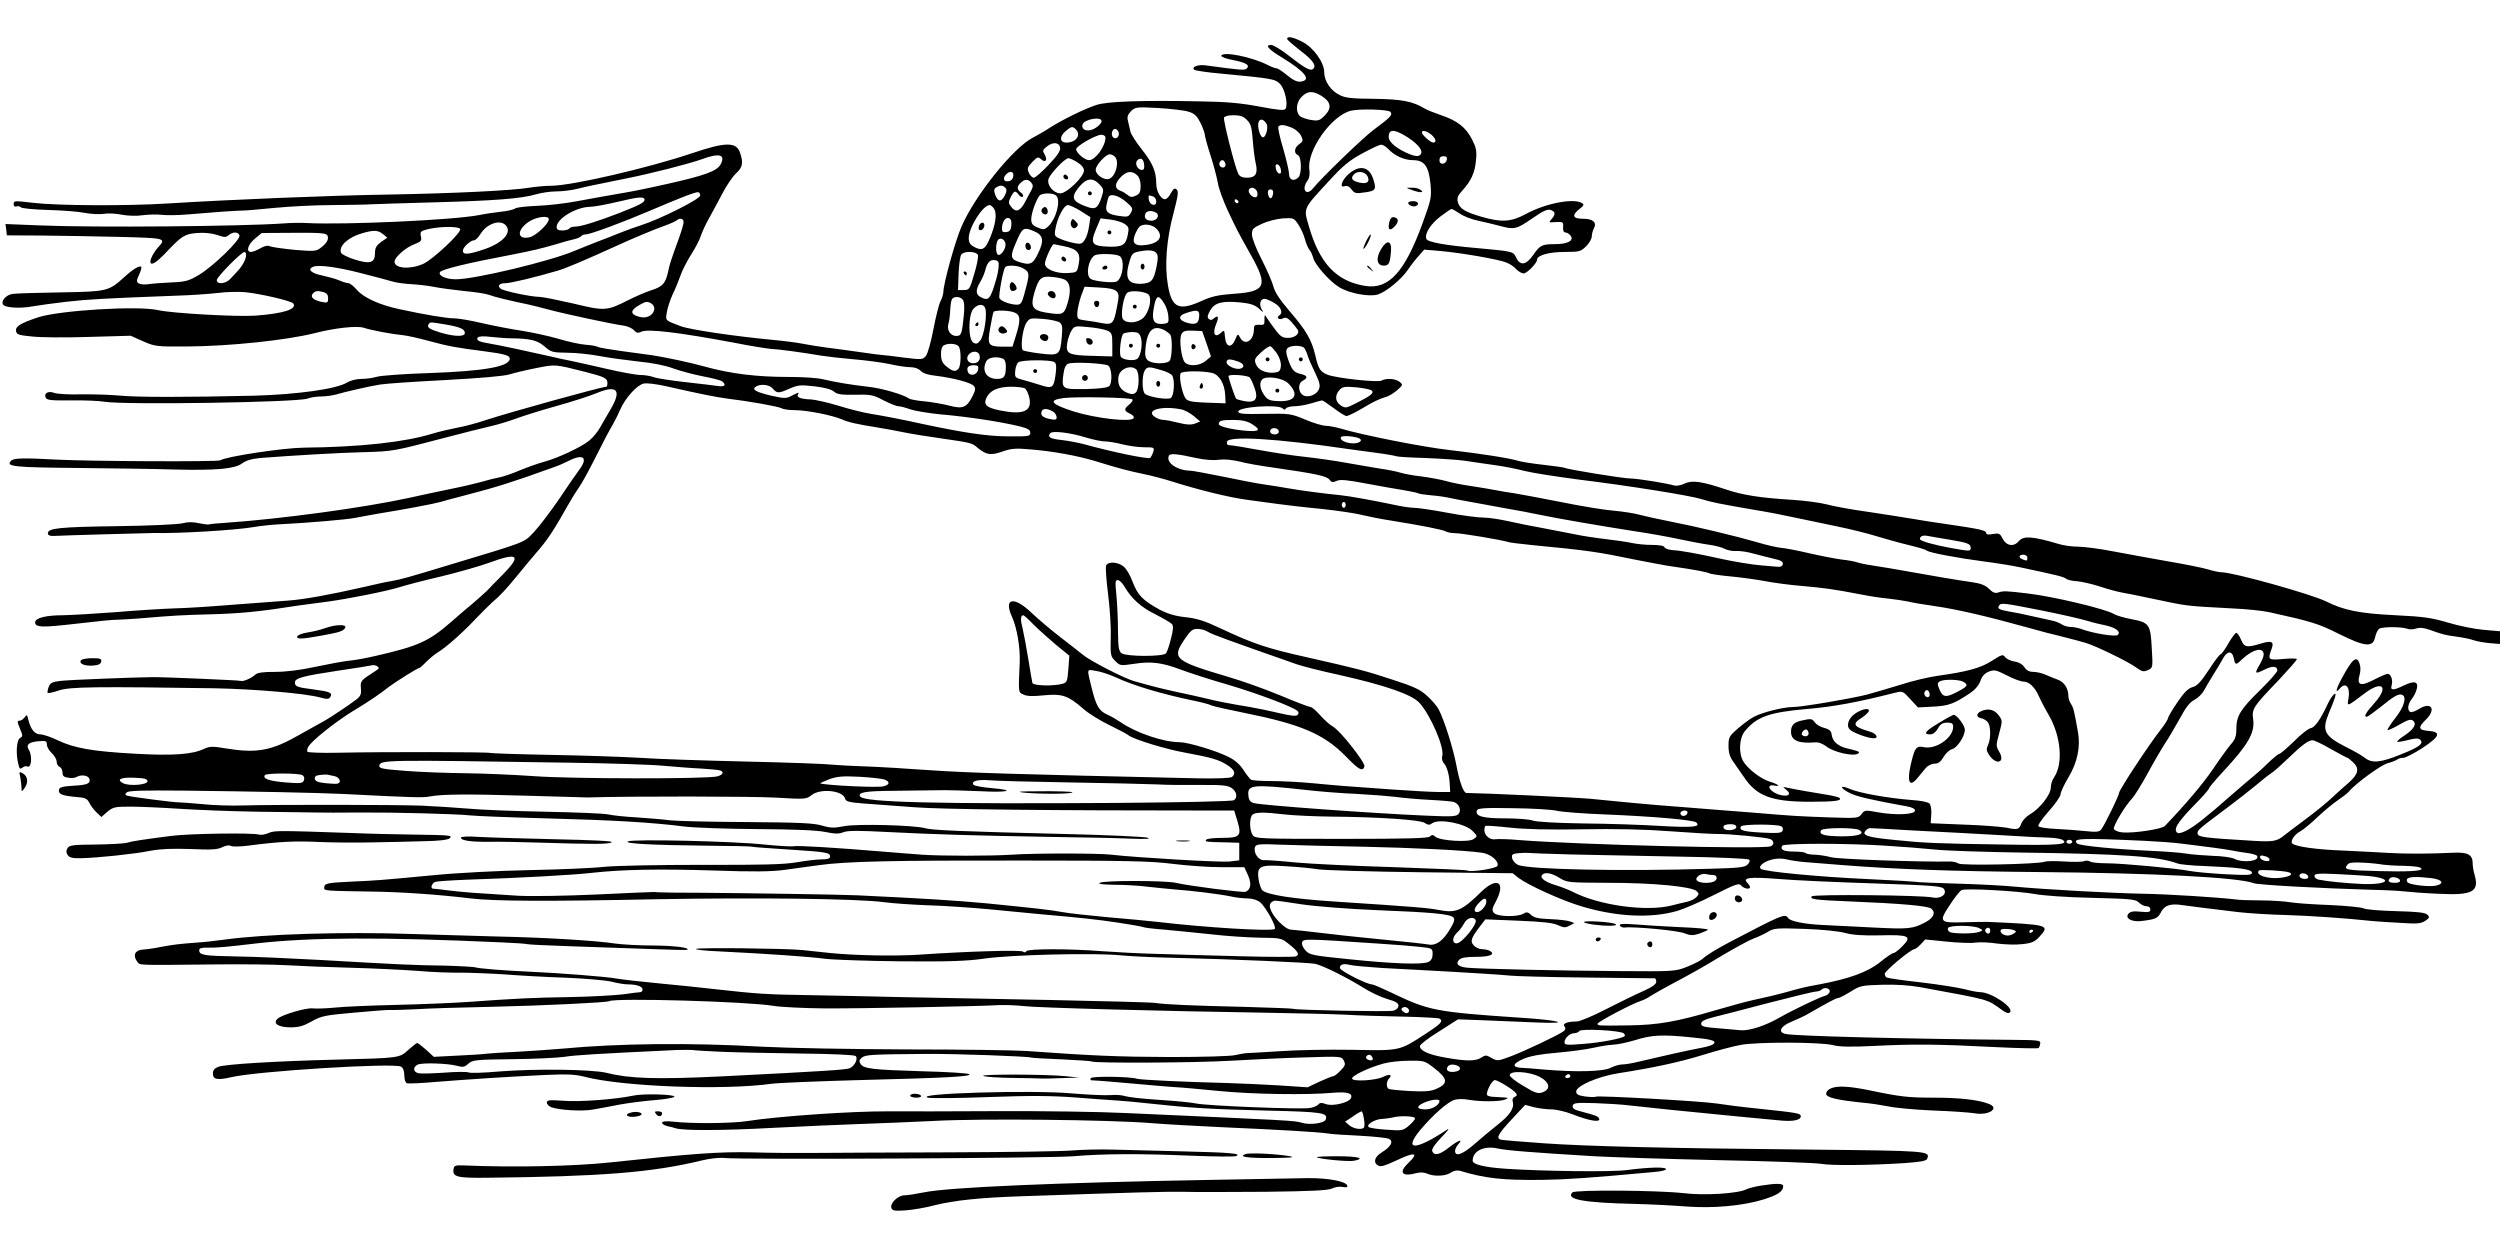 <?xml version="1.0" standalone="no"?>
<!DOCTYPE svg PUBLIC "-//W3C//DTD SVG 20010904//EN"
 "http://www.w3.org/TR/2001/REC-SVG-20010904/DTD/svg10.dtd">
<svg version="1.0" xmlns="http://www.w3.org/2000/svg"
 width="1280pt" height="640pt" viewBox="0 0 1280 640"
 preserveAspectRatio="xMidYMid meet">
<g transform="translate(0,640) scale(0.1,-0.1)"
fill="#000000" stroke="none">
<path d="M6590 6201 c0 -5 32 -32 70 -62 65 -49 84 -79 60 -94 -13 -8 -44 9
-124 72 -37 29 -77 53 -88 53 -33 0 -15 -22 55 -64 121 -74 154 -117 95 -124
-17 -2 -38 8 -67 32 -24 20 -48 36 -55 36 -6 0 -28 8 -47 18 -81 41 -227 70
-236 47 -2 -6 25 -16 58 -22 67 -13 90 -26 73 -43 -11 -11 -24 -10 -209 15
-40 6 -76 -7 -61 -22 4 -4 67 -14 139 -20 263 -25 275 -27 301 -53 25 -26 42
-105 28 -127 -6 -10 -36 -7 -132 11 -95 18 -168 25 -305 27 -297 6 -474 0
-530 -18 -60 -19 -170 -73 -240 -117 -27 -18 -67 -41 -87 -51 -100 -51 -297
-297 -365 -455 -32 -72 -93 -294 -93 -335 0 -11 -7 -33 -15 -48 -8 -16 -24
-80 -36 -143 -12 -64 -29 -124 -38 -136 -17 -20 -21 -20 -112 -9 -52 7 -101
13 -109 13 -8 0 -60 7 -115 15 -55 8 -131 18 -170 23 -38 5 -95 14 -125 20
-30 6 -100 15 -155 20 -191 18 -423 52 -470 70 -80 30 -78 28 -71 70 3 22 17
64 30 93 14 28 32 73 41 99 9 26 34 74 55 107 21 33 43 75 48 93 6 18 24 58
41 88 17 30 48 89 70 130 21 41 53 87 70 103 33 29 38 54 20 105 -19 56 -73
56 -244 -2 -229 -77 -611 -165 -719 -167 -34 0 -86 -5 -116 -10 -91 -15 -386
-29 -715 -35 -309 -5 -798 -25 -1140 -46 -204 -13 -560 -11 -680 3 -104 12
-105 12 -105 -7 0 -10 6 -14 14 -11 7 3 18 1 24 -5 5 -5 67 -11 138 -13 71 -2
155 -8 188 -15 32 -6 75 -8 97 -5 21 4 62 2 91 -4 30 -6 77 -8 108 -3 30 4 75
5 100 2 25 -3 83 -2 130 2 125 11 251 20 285 20 17 0 91 7 165 14 74 7 205 14
290 14 85 1 175 2 200 4 25 1 169 6 320 10 307 8 451 19 524 41 27 8 74 15
104 15 31 0 81 6 111 14 53 13 83 19 241 51 132 26 327 76 394 100 89 33 122
24 96 -26 -19 -35 -79 -57 -275 -101 -131 -29 -160 -35 -265 -53 -52 -9 -142
-25 -200 -36 -58 -11 -149 -21 -202 -23 -54 -2 -103 -8 -110 -13 -7 -6 -40
-14 -73 -17 -33 -4 -83 -11 -111 -17 -132 -26 -690 -51 -884 -41 -30 2 -84 1
-120 -2 -208 -15 -969 -22 -1248 -10 l-174 7 4 -29 3 -29 180 -1 c99 -1 279
-4 400 -7 234 -6 236 -7 196 -52 -22 -23 -41 -59 -41 -74 0 -24 28 -8 75 41
87 92 100 100 165 105 36 3 74 -1 102 -10 37 -13 45 -13 59 -1 21 18 48 18 55
-1 8 -21 -134 -159 -210 -204 -49 -29 -66 -34 -139 -37 -45 -2 -98 -6 -117 -9
-19 -3 -42 -1 -50 4 -12 9 -12 14 2 44 9 19 14 38 11 41 -9 8 -44 -13 -89 -55
-78 -70 -85 -72 -324 -76 -118 -2 -230 -5 -247 -8 -35 -6 -62 -40 -45 -57 14
-14 89 -18 146 -7 28 5 107 16 176 24 116 13 193 17 560 31 74 2 171 9 215 14
44 6 107 7 140 4 81 -8 238 -45 247 -58 19 -29 -49 -51 -193 -62 -95 -7 -429
12 -499 28 -102 24 -507 -1 -616 -37 -91 -31 -115 -46 -112 -69 3 -19 12 -22
83 -29 44 -5 175 -6 292 -2 l212 6 63 -28 c61 -27 69 -28 223 -27 219 1 511
32 655 68 105 27 216 39 252 28 38 -13 146 -33 200 -38 21 -2 81 -15 135 -30
100 -27 138 -34 279 -52 108 -14 134 -22 134 -38 0 -41 -128 -64 -410 -74
-129 -4 -251 -13 -270 -19 -19 -6 -55 -11 -79 -11 -26 0 -57 -8 -75 -19 -53
-33 -258 -61 -476 -67 -347 -8 -592 -8 -680 0 -52 5 -144 8 -205 7 -60 -2
-122 2 -136 7 -31 12 -54 0 -46 -22 6 -15 24 -17 129 -16 68 1 146 -2 173 -7
106 -17 987 -3 1038 16 16 6 47 11 70 11 23 0 58 5 77 10 48 14 164 41 225 51
28 5 177 15 333 23 181 10 301 20 330 29 26 8 89 23 140 33 98 19 90 20 252
-21 94 -24 110 -32 110 -55 0 -11 -2 -20 -5 -20 -24 0 -496 -131 -615 -170
-47 -16 -114 -34 -150 -40 -36 -7 -92 -20 -125 -30 -141 -44 -371 -69 -660
-72 -102 -1 -397 -45 -428 -65 -14 -8 -677 -5 -842 4 -164 9 -214 8 -228 -6
-30 -30 11 -34 345 -37 183 -2 405 -5 493 -8 212 -5 305 3 344 31 20 15 49 24
93 28 167 13 407 27 532 30 149 4 152 5 411 73 94 25 199 51 234 59 36 8 92
25 125 37 34 13 129 43 211 66 83 23 176 53 209 67 106 44 131 17 72 -83 -19
-32 -44 -75 -55 -95 -11 -20 -35 -49 -53 -64 -39 -33 -163 -91 -234 -110 -27
-7 -83 -27 -122 -43 -40 -17 -89 -34 -109 -37 -21 -4 -58 -13 -83 -21 -25 -7
-99 -25 -165 -38 -66 -14 -163 -34 -215 -46 -231 -50 -644 -106 -925 -126 -49
-3 -92 -7 -95 -9 -4 -2 -26 1 -51 6 -30 7 -57 7 -84 0 -22 -6 -173 -13 -335
-15 -296 -4 -355 -10 -355 -37 0 -9 10 -14 30 -13 54 3 490 15 513 15 125 -3
413 14 508 30 34 6 90 12 125 14 147 7 359 25 400 34 24 5 76 14 114 21 132
21 290 51 320 60 17 5 75 21 130 35 156 40 252 71 448 142 22 7 56 22 78 33
75 39 102 17 55 -45 -13 -17 -60 -85 -104 -151 -45 -65 -102 -141 -129 -169
-53 -55 -30 -46 -438 -169 -204 -62 -244 -73 -290 -81 -22 -3 -85 -17 -140
-30 -171 -39 -307 -64 -390 -70 -44 -3 -170 -13 -280 -21 -110 -9 -247 -18
-305 -19 -58 -2 -190 -10 -295 -19 -104 -8 -226 -15 -271 -16 -89 0 -144 -14
-144 -36 0 -27 32 -28 214 -7 100 12 192 21 206 20 14 0 61 3 105 6 188 16
228 18 381 22 144 4 241 13 444 45 36 5 103 14 150 20 104 14 309 55 370 75
25 8 119 33 210 54 91 22 202 54 248 71 144 53 163 37 69 -59 -36 -36 -74 -75
-84 -86 -11 -11 -44 -40 -73 -65 -30 -25 -80 -67 -111 -95 -114 -99 -166 -123
-389 -174 -47 -11 -107 -22 -135 -24 -27 -3 -104 -17 -170 -31 -77 -17 -151
-26 -207 -26 -63 0 -91 -4 -102 -15 -17 -17 -64 -37 -74 -31 -6 3 -395 20
-452 19 -100 -1 -428 -14 -468 -19 -45 -5 -55 -10 -63 -32 -5 -13 -7 -27 -5
-30 3 -2 29 3 58 13 55 19 195 20 798 11 202 -4 463 -26 539 -47 35 -10 45 -9
52 2 13 22 -1 28 -85 39 -86 11 -96 15 -96 36 0 22 41 33 220 60 91 13 170 26
176 28 6 2 17 0 25 -5 12 -8 11 -12 -5 -22 -82 -53 -81 -52 -78 -93 2 -38 0
-40 -63 -84 -81 -55 -110 -74 -155 -98 -19 -11 -62 -34 -95 -53 -144 -83 -219
-97 -378 -71 -69 12 -83 11 -112 -2 -60 -29 -160 -36 -355 -25 -216 12 -309
28 -395 69 -35 17 -74 30 -89 30 -28 0 -49 26 -61 75 -6 27 -8 28 -19 12 -7
-9 -18 -17 -25 -17 -14 0 -14 -4 3 -45 13 -31 13 -36 -2 -44 -17 -10 -22 -81
-8 -134 5 -23 9 -27 21 -17 8 6 18 9 24 6 21 -13 28 53 9 84 -17 27 -1 41 51
45 36 3 41 1 41 -17 0 -11 11 -31 25 -44 14 -13 25 -32 25 -44 0 -11 7 -23 15
-26 8 -4 15 -16 15 -29 0 -18 7 -24 30 -27 16 -3 35 -1 42 4 22 13 58 9 65 -8
9 -25 -8 -33 -82 -37 -54 -3 -71 -8 -73 -20 -5 -22 15 -31 83 -37 52 -4 61 -8
72 -30 7 -14 23 -36 37 -49 l25 -24 31 27 c29 24 39 26 118 26 48 0 161 -5
252 -11 91 -6 271 -13 400 -15 129 -1 262 -4 295 -4 33 -1 134 -1 225 0 178 1
497 -7 570 -15 25 -3 198 -10 385 -15 346 -9 548 -21 710 -42 50 -6 218 -12
375 -13 187 -1 306 -6 347 -15 49 -10 69 -10 91 -1 22 9 77 9 228 1 236 -12
434 -18 834 -25 162 -2 347 -6 410 -9 80 -3 106 -1 85 5 -16 5 -208 14 -425
19 -529 13 -679 19 -715 30 -54 15 -347 23 -413 10 -50 -10 -69 -10 -113 3
-43 13 -119 16 -384 18 -181 1 -359 5 -395 9 -36 5 -112 11 -170 15 -58 3
-123 10 -145 15 -22 5 -168 11 -325 14 -157 3 -334 10 -395 16 -60 5 -166 12
-235 15 -130 5 -737 6 -920 1 -58 -2 -150 1 -205 7 -55 5 -109 9 -120 9 -23
-1 -243 28 -264 34 -11 4 -12 7 -2 17 9 9 83 11 294 9 354 -4 682 -11 812 -17
353 -18 414 -20 445 -13 60 12 195 13 495 4 160 -5 301 -9 315 -9 206 7 851 6
966 -1 147 -9 153 -8 179 13 46 36 161 24 172 -18 4 -15 19 -19 96 -25 51 -4
166 -12 257 -19 139 -11 677 -17 1547 -17 l92 0 17 -55 c22 -76 13 -85 -82
-85 -40 0 -76 -4 -79 -10 -6 -10 -2 -11 105 -13 l65 -2 0 -45 0 -45 -50 -6
c-43 -5 -476 20 -605 35 -64 8 -398 8 -510 0 -106 -7 -361 -7 -460 0 -36 3
-121 9 -190 15 -263 22 -450 33 -469 28 -10 -2 -77 2 -148 9 -156 17 -675 29
-698 16 -22 -11 118 -19 410 -22 121 -1 222 -3 225 -5 3 -2 84 -8 180 -14 202
-13 220 -16 220 -36 0 -11 -12 -15 -44 -15 -24 0 -81 -7 -127 -15 -65 -11
-174 -14 -479 -13 -228 0 -441 -4 -505 -10 -60 -7 -234 -14 -385 -17 -153 -3
-370 -14 -490 -26 -289 -27 -288 -27 -424 -33 -125 -6 -136 -9 -136 -32 0 -15
-1 -15 250 -19 144 -2 336 -15 500 -35 119 -14 385 -16 955 -4 509 9 1022 3
1160 -15 44 -6 145 -13 225 -16 80 -2 219 -12 310 -20 91 -9 212 -20 270 -26
216 -19 288 -27 395 -43 61 -9 117 -19 125 -22 8 -4 60 -10 115 -14 55 -5 163
-16 239 -24 77 -9 188 -16 247 -17 105 -1 110 -2 146 -31 49 -38 59 -56 37
-65 -9 -3 -136 -3 -283 1 -146 4 -338 9 -426 12 -88 2 -216 9 -284 14 -165 13
-378 13 -386 0 -4 -7 -11 -8 -18 -2 -11 9 -288 1 -532 -16 -126 -8 -326 -4
-448 8 -62 7 -130 14 -152 16 -81 8 -521 13 -540 6 -11 -4 41 -10 115 -13 248
-12 474 -28 545 -38 39 -5 212 -11 385 -13 250 -2 339 1 430 14 138 20 565 30
695 17 50 -5 173 -11 275 -13 297 -7 693 -24 725 -31 43 -11 158 -68 240 -119
39 -25 96 -52 128 -61 43 -12 57 -21 57 -34 0 -12 -10 -21 -27 -26 -25 -6
-501 3 -513 10 -3 2 -118 6 -255 10 -261 6 -399 12 -450 20 -16 3 -257 9 -535
15 -278 5 -626 12 -775 15 -148 4 -361 8 -472 10 -207 3 -263 7 -468 30 -66 8
-196 21 -290 30 -93 9 -192 20 -220 25 -46 9 -286 28 -445 35 -134 6 -256 16
-275 22 -11 3 -83 7 -160 9 -153 2 -238 6 -635 29 -146 8 -339 17 -430 18
-168 3 -190 7 -190 32 0 10 12 14 43 13 45 -1 93 3 252 22 275 31 637 33 1254
5 68 -3 127 -7 130 -9 3 -2 105 -7 226 -11 121 -4 303 -10 405 -14 102 -4 187
-6 189 -4 15 11 -64 21 -174 22 -72 0 -159 5 -195 10 -97 15 -357 31 -600 36
-118 3 -318 9 -443 13 -341 12 -751 0 -959 -29 -43 -6 -106 -13 -140 -15 -93
-7 -117 -10 -183 -22 -33 -7 -76 -13 -95 -14 -39 -3 -51 -29 -28 -61 15 -20
-8 -19 378 -15 151 2 327 0 390 -4 63 -4 212 -10 330 -13 118 -3 271 -11 339
-16 69 -6 166 -10 215 -9 50 0 154 -4 231 -9 77 -6 219 -14 315 -17 96 -4 200
-13 230 -20 30 -8 68 -14 85 -14 45 0 75 -11 75 -26 0 -8 -6 -14 -12 -14 -7 0
-47 -5 -88 -11 -41 -5 -163 -12 -270 -14 -193 -3 -274 -7 -525 -25 -71 -5
-236 -12 -365 -15 -129 -3 -271 -9 -316 -14 -44 -4 -94 -6 -111 -4 -33 5 -159
-32 -182 -53 -26 -24 4 -44 67 -44 42 0 66 7 107 30 49 28 68 32 215 45 89 8
174 15 188 14 15 -1 77 1 137 4 61 4 229 9 375 12 272 6 597 22 609 29 29 18
714 -2 841 -24 36 -6 153 -12 260 -13 181 -1 775 10 900 17 30 1 84 -1 120 -5
68 -9 721 -26 1235 -34 165 -3 350 -7 410 -10 61 -4 192 -8 293 -10 100 -2
187 -7 192 -10 21 -13 8 -27 -72 -79 -134 -87 -127 -86 -376 -81 -119 2 -284
-1 -367 -7 -82 -5 -159 -10 -170 -10 -11 0 -38 -5 -60 -10 -23 -6 -169 -10
-335 -10 -268 1 -403 7 -735 31 -60 4 -337 8 -615 8 -286 1 -607 7 -740 14
-365 21 -733 17 -1020 -10 -58 -5 -161 -12 -230 -16 -69 -3 -141 -8 -160 -10
-19 -3 -88 -7 -152 -10 l-117 -6 -39 36 c-22 19 -42 35 -46 35 -3 0 -23 -16
-45 -35 -46 -42 -43 -42 -361 -50 -323 -8 -580 -24 -612 -37 -19 -7 -28 -18
-28 -33 0 -32 21 -37 95 -20 133 31 829 74 868 54 11 -7 17 -22 17 -45 0 -20
6 -37 13 -40 8 -3 76 0 153 7 167 13 359 26 552 35 116 5 154 4 205 -9 193
-51 712 -70 957 -36 36 5 238 13 450 19 439 11 576 18 563 30 -4 5 -111 12
-238 15 -262 8 -303 13 -319 38 -9 15 -7 21 8 33 20 14 50 16 336 18 140 1
512 -12 532 -19 7 -2 78 -6 157 -9 78 -4 147 -8 151 -11 15 -9 529 -7 710 4
102 6 271 14 377 17 190 6 191 6 203 -16 10 -19 8 -26 -16 -51 -15 -16 -32
-29 -38 -29 -5 0 -37 -13 -70 -28 l-61 -29 -150 10 c-82 5 -202 10 -265 12
-202 5 -445 16 -460 22 -32 11 -228 14 -235 3 -3 -5 -3 -10 2 -11 31 -1 147
-11 248 -20 66 -6 146 -13 178 -15 32 -1 135 -11 230 -20 172 -17 450 -21 582
-9 73 6 102 -2 92 -27 -8 -23 -94 -44 -128 -31 -21 8 -31 8 -39 -2 -6 -7 -25
-15 -43 -18 -47 -8 -523 11 -582 23 -27 6 -115 14 -195 19 -80 5 -156 14 -170
19 -14 5 -47 8 -75 5 -27 -2 -117 2 -200 9 -205 18 -813 0 -734 -22 14 -4 153
-3 310 3 212 8 324 7 444 -2 88 -7 187 -14 220 -16 33 -2 105 -9 160 -15 211
-23 314 -29 595 -36 297 -7 321 -11 307 -47 -7 -18 -80 -28 -120 -16 -39 12
-52 12 -897 50 -140 7 -439 11 -665 10 -225 -1 -475 -2 -555 -1 -188 1 -566
-25 -725 -50 -75 -12 -282 -14 -377 -3 -40 4 -58 2 -58 -6 0 -6 12 -13 28 -17
15 -3 34 -8 42 -11 39 -12 231 -12 490 2 157 8 359 17 450 20 91 3 264 10 385
16 239 13 889 6 1105 -11 69 -6 231 -15 360 -21 317 -14 497 -25 545 -32 22
-4 98 -9 169 -12 72 -4 138 -11 148 -16 24 -13 10 -40 -37 -69 -38 -23 -46
-53 -18 -68 12 -7 36 0 87 24 100 48 124 44 66 -11 -50 -48 -32 -71 39 -52 22
6 42 5 58 -2 35 -16 95 -13 121 5 14 10 32 13 45 10 134 -40 218 -49 422 -47
130 2 245 10 570 40 41 3 68 10 65 16 -6 11 -88 9 -203 -6 -74 -10 -431 -6
-617 7 -108 7 -170 22 -170 41 0 50 57 78 127 63 44 -10 164 -20 496 -40 87
-5 373 -14 635 -20 262 -5 500 -14 527 -19 52 -9 241 -8 428 4 81 6 110 11
114 22 16 40 9 41 -592 47 -758 7 -1145 17 -1365 32 -118 8 -221 17 -227 19
-24 8 -12 30 57 104 l69 74 45 -12 c25 -6 65 -11 89 -11 24 0 72 -11 108 -25
83 -33 143 -43 137 -24 -5 14 -13 17 -96 39 -32 8 -42 16 -40 28 3 15 17 17
113 14 61 -2 142 -7 180 -12 76 -9 281 -30 550 -56 94 -9 193 -18 222 -21 62
-6 103 2 103 21 0 16 -12 18 -220 40 -80 8 -174 20 -210 26 -77 12 -608 42
-620 35 -4 -3 -29 -2 -54 1 -35 5 -46 11 -46 25 0 29 112 78 216 94 185 29
309 56 434 94 71 22 157 45 192 51 84 16 410 15 472 -1 35 -9 93 -10 215 -4
200 10 326 9 614 -6 120 -6 221 -8 225 -5 3 4 7 14 8 24 3 15 -11 17 -139 18
-552 5 -1113 19 -1164 30 -42 8 -28 40 30 63 28 12 61 27 72 33 122 70 156 88
166 88 7 0 35 15 63 32 48 31 57 33 161 36 73 2 140 -2 200 -13 363 -67 334
-58 419 -119 19 -13 30 -16 37 -9 23 23 -94 102 -151 103 -14 0 -50 7 -80 15
-30 8 -130 24 -223 35 -92 10 -172 22 -177 25 -6 3 -10 12 -10 19 0 15 134
126 151 126 5 0 20 11 33 25 l23 25 109 -11 c60 -6 127 -9 149 -5 23 3 72 1
110 -5 39 -5 97 -7 129 -3 49 5 64 12 88 38 55 60 49 62 -267 76 -11 0 -64 0
-117 -2 -129 -4 -133 1 -74 90 25 39 52 72 60 75 25 10 289 -5 371 -20 48 -9
168 -17 299 -20 197 -5 220 -7 237 -24 11 -11 28 -19 39 -19 12 0 20 -7 20
-16 0 -14 -9 -16 -50 -12 -36 4 -53 1 -62 -10 -21 -24 18 -45 72 -37 69 9 79
14 95 46 18 34 48 44 107 35 44 -6 120 -16 288 -36 52 -6 163 -13 245 -15 127
-4 292 -15 445 -31 19 -2 81 -6 138 -9 87 -6 107 -4 129 10 22 15 24 19 11 32
-12 11 -50 15 -161 18 -80 2 -154 8 -165 14 -12 6 -87 13 -169 17 -81 3 -173
9 -203 14 -30 5 -100 10 -155 10 -55 0 -113 2 -130 5 -79 10 -345 27 -470 29
-162 3 -503 22 -655 36 -58 6 -195 13 -305 16 -109 3 -202 7 -205 9 -3 1 -113
8 -245 14 -258 12 -534 38 -550 53 -14 13 17 38 61 48 24 6 53 5 76 -1 21 -5
62 -11 90 -13 29 -2 114 -9 188 -15 279 -22 569 -32 1015 -36 578 -5 1018 -27
1094 -57 24 -9 340 -26 611 -34 63 -1 135 -5 160 -8 25 -3 102 -9 172 -12 177
-9 213 9 188 97 -6 19 -10 46 -10 60 0 43 -26 57 -100 53 -125 -6 -246 -6
-330 -1 -47 3 -150 8 -230 12 -139 5 -245 20 -263 36 -13 11 10 47 41 63 15 8
54 40 87 72 33 31 80 70 105 87 25 17 50 36 55 43 34 41 163 136 199 146 22 6
45 15 51 20 5 4 18 8 30 8 11 0 56 23 99 51 89 59 97 82 28 87 -50 4 -53 17
-12 57 55 53 29 95 -35 55 -19 -12 -39 -19 -45 -15 -16 10 -12 40 8 66 11 13
22 36 26 52 9 38 -12 43 -65 18 -55 -27 -72 -27 -64 -1 8 26 -3 60 -20 60 -7
0 -39 -14 -70 -30 -69 -36 -89 -29 -74 24 6 22 6 43 -1 61 -15 40 -37 21 -92
-82 -29 -54 -33 -78 -8 -48 30 36 55 6 44 -53 -8 -41 -8 -41 79 25 95 73 131
39 53 -48 -44 -49 -55 -69 -38 -69 4 0 35 22 69 49 70 57 93 70 111 64 26 -10
12 -61 -33 -118 -25 -32 -43 -60 -41 -63 3 -2 30 10 61 28 45 26 59 29 70 20
20 -17 4 -44 -46 -77 -22 -14 -37 -28 -35 -31 3 -2 28 2 55 9 39 10 54 10 63
1 19 -19 -6 -38 -103 -76 -101 -41 -145 -45 -181 -16 -14 11 -57 36 -96 55
-112 57 -125 84 -89 172 14 32 28 69 32 82 12 38 -14 15 -37 -33 -37 -80 -66
-121 -87 -124 -12 -2 -51 -32 -86 -68 -36 -35 -70 -64 -75 -64 -5 0 -31 -21
-58 -47 -27 -27 -61 -57 -75 -68 -14 -11 -63 -53 -109 -93 -133 -117 -191
-163 -236 -186 -18 -9 -37 -14 -42 -11 -25 15 -4 51 75 133 47 47 85 90 85 95
0 5 33 44 73 87 129 139 163 199 153 268 -7 53 -1 63 132 201 50 54 92 101 92
106 0 4 -31 5 -70 1 -77 -7 -80 -4 -60 50 15 39 2 46 -54 29 -73 -22 -85 -20
-102 20 -8 19 -19 35 -24 35 -5 0 -24 -25 -41 -55 -17 -30 -35 -55 -40 -55 -4
0 -32 -36 -60 -80 -41 -62 -60 -82 -83 -88 -22 -6 -43 -26 -78 -78 -26 -38
-47 -74 -48 -81 0 -6 -17 -33 -38 -60 -59 -75 -212 -307 -212 -322 0 -13 -76
-169 -92 -188 -10 -13 -25 -14 -83 -8 -38 4 -106 9 -149 11 -44 2 -84 8 -89
13 -5 5 17 37 52 77 34 37 61 77 61 87 0 10 18 50 41 88 45 75 62 156 48 232
-19 108 -23 123 -35 142 -8 11 -14 29 -14 42 0 38 -21 71 -54 83 -17 6 -46 18
-64 26 -18 8 -46 14 -62 14 -20 0 -35 8 -45 24 -10 15 -29 26 -51 29 -20 3
-42 14 -48 23 -11 15 -17 13 -67 -19 -57 -37 -126 -56 -277 -77 -46 -6 -134
-27 -195 -47 -62 -19 -137 -41 -167 -49 -81 -21 -336 -64 -380 -64 -48 0 -154
-26 -200 -50 -19 -10 -56 -37 -82 -60 -45 -39 -48 -45 -48 -89 0 -35 7 -57 25
-82 13 -19 37 -53 53 -76 65 -99 142 -128 339 -128 128 0 166 5 151 20 -3 3
-29 10 -59 15 -30 5 -83 14 -119 20 -36 6 -76 14 -90 17 -24 5 -24 5 -5 -10
33 -26 7 -40 -41 -24 -47 17 -63 53 -19 45 36 -7 19 7 -27 21 -43 14 -105 61
-130 99 -28 42 -24 123 6 159 62 74 124 96 318 113 132 11 257 34 446 82 44
11 44 11 83 -32 l39 -42 77 4 c80 4 107 14 191 70 25 17 44 40 52 62 7 23 21
38 42 47 28 11 36 10 93 -19 34 -18 73 -32 87 -32 27 0 58 -30 77 -75 7 -16
29 -59 50 -95 64 -110 76 -252 26 -323 -8 -12 -15 -34 -15 -50 0 -35 -56 -107
-106 -136 -19 -11 -38 -31 -44 -45 -12 -34 -19 -36 -75 -24 -28 5 -126 13
-220 16 l-170 7 3 43 c2 24 -2 49 -8 57 -6 8 -44 16 -93 19 -126 10 -267 36
-314 56 -55 24 -56 7 -3 -20 35 -18 108 -35 290 -68 29 -5 45 -13 45 -22 0
-21 -100 -25 -189 -9 -66 12 -69 12 -85 -9 -15 -21 -21 -22 -166 -17 -163 6
-184 7 -385 24 -74 6 -223 17 -330 26 -107 8 -242 19 -300 25 -58 6 -150 15
-205 20 -73 7 -543 29 -637 30 -15 0 -36 58 -52 145 -17 87 -61 227 -90 283
-8 16 -34 46 -58 68 -37 34 -66 48 -184 86 -130 43 -182 56 -416 109 -224 50
-285 70 -468 156 -72 34 -113 47 -170 53 -55 6 -91 17 -135 40 -84 46 -110 73
-136 141 -12 33 -33 69 -47 79 -30 24 -80 26 -89 4 -3 -9 1 -73 10 -143 9 -69
16 -170 14 -223 -2 -92 -1 -99 23 -122 24 -25 27 -25 95 -15 89 14 144 7 242
-30 43 -16 150 -51 238 -76 152 -45 339 -115 359 -136 6 -6 6 -13 -1 -20 -7
-7 -35 -4 -94 10 -46 11 -113 25 -149 31 -103 17 -171 30 -230 45 -30 7 -91
21 -135 30 -74 16 -129 29 -230 58 -51 15 -221 102 -260 134 -16 13 -68 54
-115 90 -47 36 -113 92 -147 124 -91 88 -146 78 -102 -18 26 -57 43 -159 40
-233 -7 -160 -8 -154 19 -166 17 -9 49 -10 105 -4 93 9 123 -1 199 -67 26 -24
87 -62 135 -85 47 -23 93 -47 101 -54 26 -20 192 -71 290 -88 135 -25 168 -35
212 -62 39 -25 47 -44 26 -62 -8 -6 -75 -9 -178 -7 -941 21 -1166 28 -1360 41
-124 9 -277 18 -340 20 -63 2 -140 6 -170 9 -30 4 -230 11 -445 16 -214 5
-457 13 -540 19 -82 5 -287 12 -454 15 -167 3 -308 8 -312 10 -8 5 -541 6
-777 1 -84 -2 -155 1 -158 5 -3 5 -1 17 5 26 16 30 141 129 226 181 89 54 132
83 187 126 38 28 146 96 155 96 2 0 19 14 36 32 17 17 44 39 59 48 41 25 124
98 192 170 33 35 72 73 85 85 41 34 74 70 131 140 30 37 73 88 95 114 57 65
88 111 169 255 15 27 38 63 50 80 13 17 51 87 86 156 34 69 72 141 84 160 11
19 30 56 41 82 26 59 84 125 120 134 15 4 65 -2 118 -14 180 -41 253 -55 312
-63 116 -14 258 -40 276 -49 10 -6 41 -10 69 -10 61 0 191 -26 240 -47 34 -15
72 -24 190 -43 30 -5 87 -15 125 -23 39 -8 124 -22 190 -31 164 -24 160 -23
192 -50 43 -35 66 -39 125 -18 46 16 68 18 144 11 113 -9 239 -32 329 -59 127
-39 169 -50 245 -66 41 -8 109 -26 150 -39 139 -44 294 -82 385 -94 50 -7 119
-16 155 -21 36 -5 135 -17 220 -25 85 -9 182 -23 215 -32 33 -8 98 -21 145
-28 161 -26 262 -46 280 -55 10 -6 34 -10 52 -10 31 0 235 -34 269 -45 8 -3
64 -10 125 -16 281 -27 331 -34 529 -75 72 -14 155 -30 185 -34 113 -16 180
-29 191 -35 6 -4 54 -11 107 -16 54 -5 133 -16 177 -24 44 -9 130 -20 190 -25
114 -10 165 -17 300 -43 44 -9 109 -19 145 -22 36 -4 81 -11 100 -15 19 -5 83
-16 141 -24 105 -15 266 -52 474 -110 33 -9 76 -21 95 -26 19 -4 64 -16 100
-25 36 -9 81 -21 100 -27 53 -16 221 -98 258 -126 29 -21 37 -23 59 -13 26 12
26 12 20 112 -6 123 -13 132 -105 149 -37 7 -78 19 -90 27 -41 25 -309 89
-437 104 -115 14 -128 14 -152 6 -17 -6 -29 -2 -48 17 -20 20 -43 29 -93 36
-60 8 -212 34 -362 61 -30 6 -84 14 -120 20 -36 5 -78 13 -95 18 -16 6 -55 13
-85 16 -30 4 -104 18 -165 32 -60 14 -126 27 -146 28 -20 2 -74 14 -120 28
-110 32 -318 82 -448 107 -57 11 -127 27 -155 34 -28 8 -87 17 -131 21 -44 3
-168 23 -275 45 -107 21 -215 41 -240 45 -25 3 -65 10 -90 15 -25 5 -81 14
-125 21 -44 6 -105 18 -135 27 -30 8 -86 18 -125 23 -38 4 -86 13 -105 19 -19
6 -64 15 -100 20 -36 6 -114 19 -175 30 -60 11 -157 25 -215 31 -58 6 -162 22
-233 35 -70 13 -136 24 -148 24 -14 0 -19 5 -17 18 7 32 252 17 628 -38 30 -4
93 -13 140 -19 47 -6 91 -14 99 -17 8 -3 76 -7 150 -9 75 -3 165 -9 201 -14
36 -6 103 -15 150 -22 47 -6 117 -20 155 -30 39 -10 162 -29 275 -44 261 -32
572 -82 630 -100 50 -16 101 -26 270 -55 63 -10 156 -28 205 -39 50 -10 146
-31 215 -45 69 -14 163 -37 210 -52 47 -14 101 -29 120 -34 105 -26 125 -32
135 -39 14 -11 157 -38 295 -56 63 -8 149 -22 190 -31 183 -39 216 -47 228
-57 8 -6 33 -12 57 -13 24 -2 76 -14 117 -27 40 -14 91 -27 113 -31 22 -4 81
-15 130 -26 219 -46 180 -41 432 -55 72 -3 157 -12 190 -19 222 -49 253 -59
359 -112 135 -67 174 -70 185 -15 4 18 13 37 21 42 16 11 116 10 143 0 11 -5
32 -4 46 1 18 6 39 4 70 -7 64 -23 78 -27 139 -35 30 -4 69 -12 85 -18 17 -6
54 -12 83 -15 l52 -4 0 32 0 33 -82 7 c-46 4 -128 20 -183 37 -85 25 -125 31
-270 38 -184 9 -264 25 -356 71 -75 37 -475 149 -535 149 -12 0 -44 7 -70 15
-27 8 -116 26 -199 40 -82 15 -208 37 -280 51 -71 14 -154 25 -185 25 -30 0
-75 6 -100 14 -132 39 -179 43 -203 15 -26 -31 -63 -26 -83 11 -14 28 -19 30
-50 25 -19 -4 -34 -3 -34 2 0 17 -21 22 -227 52 -38 5 -106 16 -153 24 -47 8
-150 24 -230 36 -80 11 -172 28 -205 37 -33 9 -114 20 -180 24 -163 10 -252
24 -338 53 -123 41 -173 49 -212 30 -19 -9 -42 -13 -52 -10 -35 11 -189 36
-224 36 -38 0 -326 47 -339 55 -4 2 -52 9 -106 15 -55 6 -112 15 -129 20 -43
14 -198 38 -355 56 -128 14 -443 76 -553 109 -28 8 -64 15 -80 15 -15 0 -63
14 -105 32 -74 31 -80 31 -209 29 -109 -2 -133 0 -133 12 0 24 205 38 227 16
8 -8 13 -8 17 0 4 6 24 11 44 11 20 0 59 7 86 15 27 8 52 15 55 15 4 0 30 -18
60 -40 29 -22 58 -40 65 -40 12 1 48 19 120 62 25 14 58 29 74 33 16 3 44 19
63 35 33 29 33 30 15 45 -22 17 -68 20 -94 6 -19 -10 -230 13 -274 30 -39 16
-48 30 -64 101 -19 79 -46 126 -134 228 -47 55 -73 94 -80 123 -6 23 -33 85
-60 138 -29 56 -50 110 -50 128 0 29 5 34 53 56 28 13 77 25 106 27 53 3 56 2
78 -31 13 -19 28 -52 34 -75 6 -23 17 -48 24 -56 7 -8 15 -27 19 -41 7 -33 85
-121 132 -149 51 -32 154 -51 198 -38 44 14 123 79 156 129 14 21 38 52 54 69
l28 32 81 -7 c105 -9 303 -43 342 -60 17 -7 39 -22 49 -34 11 -11 27 -21 37
-21 17 0 69 53 69 71 0 22 62 39 140 39 77 0 83 2 111 29 16 16 29 39 29 51 0
12 5 30 11 41 16 31 -5 49 -57 49 -52 0 -58 18 -17 50 22 17 25 23 13 30 -42
27 -188 -1 -288 -56 -75 -40 -123 -44 -226 -14 -84 24 -114 42 -122 76 -5 20
0 33 22 57 46 50 66 94 71 156 5 48 1 65 -20 107 -32 62 -75 96 -158 124 -35
12 -73 27 -84 34 -61 37 -117 48 -258 50 -116 1 -149 4 -179 20 -45 22 -78 71
-78 116 0 50 -55 127 -112 156 -49 25 -78 30 -78 15z m176 -292 c49 -30 54
-63 17 -100 -26 -27 -34 -29 -72 -23 -23 4 -49 13 -57 21 -22 23 -17 71 11 98
30 30 57 31 101 4z m-680 -81 c31 -10 43 -22 61 -58 12 -25 22 -53 22 -62 1
-10 14 -59 31 -110 16 -51 32 -113 36 -138 4 -25 27 -88 51 -140 50 -105 45
-96 120 -230 86 -154 73 -183 -87 -194 -83 -6 -116 -13 -168 -37 -116 -52
-152 -36 -172 79 -18 100 -8 235 28 369 24 92 27 115 16 123 -10 9 -16 4 -29
-19 -8 -17 -22 -31 -30 -31 -22 0 -45 41 -45 80 0 62 -19 106 -74 175 -30 38
-57 80 -59 94 -3 14 -9 38 -12 53 -5 19 -1 32 15 48 22 22 28 23 140 17 65 -4
135 -12 156 -19z m1033 -1 c12 -15 3 -26 -89 -94 -54 -41 -264 -243 -307 -297
-35 -43 -62 -6 -28 40 9 12 12 32 9 54 -15 97 111 277 212 303 45 11 192 7
203 -6z m-735 -41 c20 -19 25 -37 30 -102 3 -43 10 -97 15 -119 13 -53 0 -75
-44 -75 -24 0 -37 6 -45 20 -16 31 -78 273 -73 288 3 7 23 12 49 12 34 0 51
-6 68 -24z m-744 -6 c0 -15 -31 -40 -56 -46 -29 -7 -49 8 -41 30 10 26 97 41
97 16z m844 -13 c12 -18 -3 -73 -19 -70 -14 2 -29 58 -21 78 7 19 25 16 40 -8z
m131 -21 c20 -9 40 -27 47 -42 11 -24 10 -28 -10 -42 -25 -17 -29 -47 -7 -56
19 -7 21 -96 3 -114 -23 -23 -48 -14 -48 17 0 15 -14 74 -30 130 -17 56 -28
106 -25 112 9 13 30 11 70 -5z m-1107 -8 c29 -29 2 -68 -48 -68 -34 0 -37 30
-6 57 31 26 37 28 54 11z m219 -14 c8 -21 -13 -42 -28 -27 -13 13 -5 43 11 43
6 0 13 -7 17 -16z m1467 -19 c55 -32 90 -70 83 -89 -8 -21 -29 -20 -81 4 -54
26 -86 55 -86 79 0 39 25 41 84 6z m134 6 c24 -21 29 -41 10 -41 -14 0 -58 40
-58 52 0 14 24 8 48 -11z m-1668 -16 c0 -44 -52 -115 -84 -115 -22 0 -66 37
-66 56 0 16 99 73 128 74 13 0 22 -6 22 -15z m-232 -52 c2 -15 -15 -41 -59
-87 -34 -36 -68 -66 -76 -66 -7 0 -19 11 -25 25 -10 22 -8 29 17 55 26 27 30
29 46 14 22 -20 34 -2 17 26 -11 18 -10 23 12 40 32 25 64 22 68 -7z m1681 -7
c32 -34 82 -56 125 -56 59 0 81 -31 90 -121 6 -71 4 -79 -39 -198 -92 -254
-174 -344 -295 -325 -148 24 -234 115 -289 307 -27 93 -31 85 102 229 72 79
105 106 171 142 44 24 88 45 97 45 8 1 26 -10 38 -23z m-1401 -38 c25 -25 5
-102 -30 -114 -25 -8 -68 21 -68 47 0 23 51 79 72 79 8 0 19 -5 26 -12z m1700
-15 c-5 -26 -38 -29 -38 -4 0 15 6 21 21 21 14 0 19 -5 17 -17z m-1892 -14
c22 -13 34 -29 34 -42 0 -32 -88 -117 -121 -117 -34 0 -69 41 -61 72 6 26 84
108 102 108 7 0 28 -9 46 -21z m342 -12 c2 -19 -1 -27 -12 -27 -22 0 -38 34
-23 49 17 17 32 8 35 -22z m415 8 c8 -18 -11 -31 -25 -17 -11 11 -3 32 12 32
4 0 10 -7 13 -15z m285 -34 c3 -16 -1 -22 -10 -19 -7 3 -15 15 -16 27 -3 16 1
22 10 19 7 -3 15 -15 16 -27z m-1370 -33 c-2 -15 -11 -24 -25 -26 -25 -4 -31
16 -11 36 20 20 40 14 36 -10z m634 5 c11 -10 18 -30 18 -55 0 -31 -5 -41 -25
-50 -20 -9 -28 -8 -42 4 -10 8 -26 18 -36 21 -31 11 -31 36 -1 68 31 33 59 37
86 12z m-542 -38 c10 -12 10 -20 1 -38 -7 -12 -21 -39 -32 -60 -25 -48 -47
-57 -70 -28 -17 21 -17 25 -4 52 18 34 23 35 41 12 7 -10 16 -14 21 -10 4 5 0
14 -10 21 -21 16 -22 30 -1 50 20 20 38 20 54 1z m350 -10 c22 -23 22 -27 10
-65 -20 -59 -32 -66 -85 -45 -61 23 -71 43 -40 85 43 58 77 66 115 25z m-483
-16 c9 -9 8 -19 -3 -41 -18 -34 -35 -32 -49 6 -7 21 -6 29 5 36 20 13 34 12
47 -1z m1291 -27 c2 -14 -2 -22 -11 -22 -19 0 -40 26 -32 40 11 18 40 6 43
-18z m80 -4 c-2 -13 -7 -23 -13 -23 -5 0 -11 10 -13 23 -2 15 2 22 13 22 11 0
15 -7 13 -22z m-2933 -9 c0 -18 -204 -121 -305 -153 -25 -8 -70 -24 -100 -36
-30 -12 -82 -33 -115 -45 -33 -13 -89 -35 -125 -50 -125 -53 -510 -145 -606
-145 -51 0 -92 19 -81 37 9 14 139 46 367 89 107 21 146 30 225 53 39 12 82
24 98 27 15 4 30 11 33 15 3 5 14 9 24 9 22 0 189 62 325 120 147 63 239 99
250 96 6 -1 10 -9 10 -17z m1823 -1 c25 -25 -1 -122 -44 -160 -17 -14 -23 -15
-51 -3 -27 11 -33 20 -33 43 0 30 24 97 42 120 13 15 70 16 86 0z m357 -31
c35 -30 37 -35 25 -56 -11 -21 -17 -23 -57 -17 -61 8 -76 21 -67 60 3 17 8 34
11 39 10 17 52 5 88 -26z m139 27 c9 -3 16 -15 16 -26 0 -28 -34 -19 -38 10
-4 24 -2 25 22 16z m-2604 -17 c0 -14 -26 -27 -130 -68 -109 -42 -195 -69
-222 -69 -15 0 -30 -4 -33 -10 -3 -5 -19 -10 -36 -10 -21 0 -29 5 -29 18 0 42
98 101 169 103 20 0 81 11 136 24 117 28 145 30 145 12z m3041 -10 c-1 -12
-15 -9 -19 4 -3 6 1 10 8 8 6 -3 11 -8 11 -12z m-1250 -38 c14 -27 6 -79 -22
-147 -25 -59 -39 -68 -80 -47 -22 12 -29 22 -29 46 0 54 72 169 107 169 7 0
17 -10 24 -21z m443 -10 l49 -31 -7 -46 c-3 -25 -13 -57 -22 -70 -14 -21 -21
-23 -52 -17 -21 4 -52 13 -71 21 -31 13 -33 17 -28 48 9 58 44 126 64 126 10
0 40 -14 67 -31z m1941 -13 c20 -14 62 -30 93 -36 31 -7 80 -18 109 -26 76
-21 87 -18 167 37 55 38 79 50 95 44 25 -8 27 -22 5 -47 -16 -17 -15 -18 22
-15 37 2 39 0 37 -25 -1 -18 3 -28 11 -28 8 0 20 -7 27 -16 20 -25 -14 -44
-77 -44 -70 0 -79 -5 -115 -57 -36 -51 -66 -55 -87 -11 -14 31 -16 31 -202 48
-160 14 -251 30 -257 47 -10 26 21 75 71 114 28 21 54 39 58 39 4 0 23 -11 43
-24z m-1556 5 c21 -13 5 -41 -23 -41 -28 0 -40 14 -32 35 6 17 34 19 55 6z
m-3109 -33 c0 -24 -67 -86 -99 -93 -65 -14 -66 38 -3 80 40 26 102 33 102 13z
m2368 -32 c-2 -23 -8 -32 -25 -34 -18 -3 -23 2 -23 18 0 33 18 60 36 53 10 -4
14 -16 12 -37z m-1678 17 c0 -10 -11 -47 -24 -83 -41 -113 -48 -134 -55 -170
-13 -60 -28 -77 -83 -95 -29 -9 -82 -32 -118 -50 -114 -58 -123 -58 -285 -19
-79 18 -157 34 -173 34 -42 0 -185 30 -199 42 -18 15 -6 28 25 28 25 0 148 29
267 64 42 12 138 53 310 131 69 32 193 84 240 100 28 10 54 22 60 27 16 14 35
9 35 -9z m2257 -9 c22 -14 24 -21 18 -52 -10 -56 -26 -67 -97 -65 -88 3 -97
15 -67 88 l24 57 49 -6 c26 -3 60 -13 73 -22z m-3169 -6 c36 -36 -10 -90 -105
-123 -85 -29 -113 -31 -113 -9 0 18 38 53 58 54 7 0 21 14 32 32 31 51 98 76
128 46z m3332 -18 c39 -39 17 -75 -51 -84 -57 -8 -75 7 -59 50 6 16 16 34 22
41 16 20 65 16 88 -7z m-3564 -2 c10 -16 -137 -155 -189 -179 -67 -30 -147
-24 -147 11 0 23 59 75 105 91 31 12 35 17 30 39 -5 24 -2 27 37 37 61 14 155
15 164 1z m2939 -12 c47 -20 52 -48 20 -113 -27 -58 -42 -63 -104 -42 -37 13
-39 29 -10 95 34 80 39 83 94 60z m-3335 -14 l23 -19 -32 -22 c-24 -18 -31
-30 -31 -56 0 -51 -24 -59 -103 -34 -36 11 -68 27 -71 35 -13 34 37 80 109
100 59 17 80 16 105 -4z m-283 -9 c8 -19 -6 -41 -38 -64 -21 -16 -36 -16 -133
-8 -60 6 -116 14 -124 18 -10 6 -28 2 -49 -10 -18 -11 -40 -19 -48 -19 -27 0
-16 38 20 68 l35 29 166 1 c142 1 166 -2 171 -15z m3471 -41 c4 -25 -25 -65
-39 -56 -10 6 -12 45 -3 69 9 23 38 14 42 -13z m301 -13 c68 -14 85 -35 74
-91 -8 -43 -9 -43 -55 -46 -60 -4 -118 20 -118 48 0 20 36 100 45 100 2 0 26
-5 54 -11z m471 -34 c10 -12 10 -28 1 -72 -14 -70 -26 -83 -78 -86 -70 -2 -86
29 -59 118 9 32 17 41 41 46 52 11 82 9 95 -6z m-4660 -11 c0 -20 -17 -53 -41
-79 -10 -11 -27 -30 -39 -42 -24 -27 -70 -31 -70 -7 0 16 126 144 142 144 4 0
8 -7 8 -16z m3747 0 c3 -8 -5 -52 -19 -97 -23 -79 -25 -82 -54 -82 l-29 0 3
85 c2 46 8 90 14 97 15 19 77 17 85 -3z m724 -4 c29 -16 20 -111 -13 -131 -15
-10 -120 1 -135 14 -25 19 -11 98 21 119 16 11 105 9 127 -2z m-618 -55 c-1
-17 -7 -48 -14 -70 -29 -99 -37 -108 -80 -85 -24 13 -24 36 -1 75 10 17 22 43
26 60 10 41 25 57 50 53 17 -2 21 -9 19 -33z m-3263 -34 c69 -17 140 -37 158
-42 18 -6 62 -12 98 -14 36 -2 88 -8 117 -14 29 -6 98 -15 153 -21 56 -5 114
-14 129 -20 25 -10 108 -30 200 -49 22 -5 67 -16 100 -25 75 -21 337 -77 387
-83 20 -3 44 -13 53 -23 13 -15 22 -17 39 -8 35 15 193 -4 476 -57 80 -16 163
-29 184 -31 42 -2 162 -18 261 -35 33 -5 110 -14 170 -19 61 -5 141 -16 180
-24 38 -9 86 -16 106 -16 22 0 42 -7 53 -19 11 -12 38 -21 78 -25 89 -11 181
-35 195 -53 9 -12 7 -23 -9 -54 -29 -56 -49 -64 -117 -46 -31 8 -87 18 -126
22 -38 3 -74 10 -80 14 -27 20 -141 54 -212 61 -87 10 -166 23 -233 39 -25 6
-101 11 -169 11 -168 0 -299 16 -436 54 -71 20 -200 47 -265 57 -30 4 -103 14
-161 22 -59 8 -112 17 -118 21 -6 4 -34 9 -63 11 -29 2 -91 16 -138 30 -47 14
-130 32 -185 41 -55 8 -147 26 -205 39 -58 14 -122 25 -144 25 -38 0 -147 18
-281 47 -99 21 -182 58 -217 98 -16 19 -36 35 -44 35 -7 0 -28 6 -46 14 -18 8
-59 19 -90 26 -55 11 -76 31 -45 44 27 12 128 -2 247 -33z m3383 28 c41 -22
41 -27 11 -136 -12 -45 -18 -53 -38 -53 -33 0 -84 19 -89 34 -5 13 18 140 29
157 7 13 61 11 87 -2z m219 -61 c26 -13 32 -52 18 -106 -19 -69 -25 -74 -84
-67 -101 13 -113 28 -89 110 22 72 34 83 91 77 26 -2 55 -9 64 -14z m264 -59
c14 -14 14 -24 3 -80 -16 -85 -23 -93 -74 -84 -22 5 -60 11 -85 14 -44 6 -45
7 -44 41 1 19 10 57 19 84 l18 48 73 -4 c50 -2 79 -8 90 -19z m-4058 -5 c15
-5 22 -14 22 -31 0 -23 -3 -25 -32 -19 -43 9 -61 25 -47 42 13 15 23 17 57 8z
m4225 -15 c15 -24 -1 -88 -28 -115 -28 -28 -85 -33 -105 -9 -15 18 2 124 23
137 20 14 99 5 110 -13z m-954 -23 c8 -10 10 -35 6 -78 -10 -101 -13 -108 -40
-108 -29 0 -49 32 -39 63 4 12 8 43 9 68 1 25 5 51 9 57 10 16 41 15 55 -2z
m1033 -22 c10 -16 19 -45 20 -64 3 -32 0 -35 -25 -38 -45 -5 -60 14 -52 66 12
82 25 90 57 36z m562 5 c35 -20 47 -51 26 -64 -18 -11 0 -26 19 -15 14 7 24 3
43 -18 13 -15 27 -33 32 -40 12 -20 -13 -42 -50 -42 -27 0 -39 7 -66 44 -18
24 -38 52 -44 62 -8 15 -10 13 -10 -12 1 -26 -2 -29 -26 -27 -24 1 -28 -2 -28
-23 0 -59 -47 -87 -71 -42 -11 21 -12 20 -25 -11 -19 -46 -48 -39 -52 13 -3
37 -4 38 -23 20 -29 -26 -42 -1 -23 45 16 38 12 50 -11 31 -11 -10 -19 -10
-27 -2 -8 8 -5 20 9 44 23 39 62 49 159 39 47 -5 70 -13 90 -31 23 -22 25 -22
14 -4 -15 25 -7 54 14 54 8 0 31 -9 50 -21z m-3174 -28 c0 -30 -33 -52 -68
-45 -49 10 -58 28 -25 52 15 10 35 21 43 24 22 8 50 -10 50 -31z m1694 2 c12
-30 -5 -142 -25 -166 -14 -18 -21 -20 -36 -11 -27 17 -26 143 1 173 23 25 51
27 60 4z m150 -23 c31 -12 33 -39 7 -120 l-17 -55 -52 0 c-73 1 -78 9 -62 97
7 40 14 76 17 81 6 10 77 9 107 -3z m946 -12 c0 -42 -15 -53 -57 -42 -49 12
-55 37 -11 51 54 18 68 16 68 -9z m-713 -40 c12 -10 14 -26 9 -77 -8 -89 -14
-93 -110 -81 -42 5 -82 13 -88 16 -15 10 -3 110 17 141 17 25 20 25 87 20 38
-3 77 -12 85 -19z m-3148 -9 c77 -13 101 -24 101 -44 0 -20 -51 -19 -121 1
-60 18 -74 27 -65 43 9 13 5 13 85 0z m3391 -32 c23 -11 25 -18 25 -72 l0 -60
-99 3 c-126 3 -140 10 -132 65 4 23 14 53 23 66 14 22 19 23 87 16 39 -3 82
-12 96 -18z m293 2 c12 -7 25 -17 29 -23 12 -18 9 -121 -4 -134 -18 -18 -94
-15 -112 4 -13 12 -15 28 -10 72 10 84 41 110 97 81z m215 -69 l22 -65 -26
-22 c-29 -26 -85 -31 -107 -9 -19 20 -31 119 -18 145 9 16 20 20 59 18 l47 -2
23 -65z m-338 36 c12 -32 2 -98 -17 -113 -17 -13 -74 -6 -84 10 -11 16 0 110
13 119 7 4 28 8 46 8 25 0 35 -5 42 -24z m-3230 -8 c105 -1 141 -10 177 -41
34 -30 41 -32 117 -33 45 0 119 -8 166 -17 47 -9 136 -21 199 -28 72 -7 138
-20 180 -36 36 -13 104 -31 151 -40 47 -9 91 -20 98 -26 23 -19 12 -29 -25
-23 -21 3 -96 12 -168 20 -71 8 -143 19 -158 25 -16 6 -46 11 -67 11 -22 0
-99 14 -172 31 -73 17 -155 35 -183 41 -27 5 -79 16 -115 25 -120 27 -245 54
-298 63 -61 10 -75 17 -66 32 4 6 29 8 68 3 33 -3 77 -7 96 -7z m2298 -41 c14
-16 13 -98 0 -114 -15 -18 -29 -16 -61 10 -21 16 -28 31 -29 60 -1 24 4 42 13
48 21 13 65 11 77 -4z m1630 -37 c14 -22 22 -46 20 -65 -3 -25 -8 -30 -34 -33
-44 -4 -83 14 -94 44 -9 23 -6 30 27 60 20 19 42 33 48 31 5 -2 20 -19 33 -37z
m140 28 c5 -7 13 -24 17 -38 4 -14 21 -53 38 -88 25 -53 28 -66 19 -87 -13
-28 -57 -43 -81 -28 -25 16 -26 60 -2 73 29 15 26 27 -8 35 -36 8 -46 19 -66
75 -11 32 -12 46 -4 56 14 17 73 18 87 2z m-1664 -33 c9 -25 -5 -45 -30 -45
-29 0 -41 24 -24 45 16 19 46 19 54 0z m120 -21 c10 -4 16 -18 16 -39 0 -53
-9 -65 -45 -65 -55 0 -80 42 -55 91 11 19 51 26 84 13z m264 -18 c10 -6 12
-22 7 -60 -10 -74 -16 -78 -83 -56 -31 10 -73 22 -92 27 -32 9 -35 12 -32 44
1 19 9 39 16 44 17 13 165 14 184 1z m941 3 c32 -11 37 -31 9 -37 -24 -5 -68
16 -68 33 0 18 16 19 59 4z m-666 -20 c20 -12 24 -91 5 -107 -13 -10 -95 -16
-181 -14 -56 2 -62 12 -52 78 4 31 12 47 25 52 26 10 180 2 203 -9z m-665 -21
c-4 -28 -42 -37 -52 -13 -9 24 1 35 30 35 21 0 25 -4 22 -22z m810 0 c17 -17
15 -103 -3 -118 -12 -10 -21 -10 -46 0 -35 15 -49 44 -42 84 8 39 65 60 91 34z
m127 -3 c27 -7 52 -20 56 -27 16 -24 10 -106 -7 -116 -18 -10 -111 5 -131 21
-16 11 -17 91 -3 118 13 23 22 23 85 4z m259 -14 c38 -8 66 -55 69 -113 l2
-43 -85 3 c-107 4 -116 7 -129 40 -15 39 -24 99 -16 111 7 12 110 13 159 2z
m195 -24 c6 -8 17 -32 25 -55 20 -55 3 -76 -52 -66 -21 4 -40 9 -43 13 -6 6
-39 104 -39 115 0 12 98 5 109 -7z m197 -30 c55 -55 38 -92 -42 -91 -47 1 -61
5 -76 24 -25 31 -33 67 -17 86 18 22 107 10 135 -19z m-2639 -27 c22 -25 29
-25 87 1 42 18 55 19 127 11 51 -6 87 -16 99 -27 16 -14 37 -17 108 -16 81 2
94 -1 146 -29 32 -16 66 -30 76 -30 10 0 37 -7 61 -16 24 -8 91 -19 149 -25
142 -12 319 -39 415 -63 38 -10 50 -17 50 -32 0 -18 -8 -19 -115 -18 -106 0
-229 19 -440 64 -99 22 -198 41 -260 51 -35 5 -110 24 -165 41 -55 17 -121 32
-146 33 -51 2 -73 11 -63 27 7 11 5 11 -38 -11 -23 -12 -37 -11 -103 4 -78 19
-98 31 -74 46 24 15 69 10 86 -11z m1291 1 c7 -4 17 -26 22 -47 16 -70 -31
-90 -152 -65 -68 14 -83 29 -68 63 18 39 58 57 125 58 33 0 66 -4 73 -9z
m1776 -11 c12 -12 -6 -27 -82 -65 -50 -25 -54 -26 -77 -11 -29 19 -32 51 -7
79 15 17 26 19 86 14 38 -4 74 -11 80 -17z m-1226 -45 c4 -4 -3 -15 -15 -25
-30 -24 -29 -34 3 -48 15 -7 22 -17 18 -23 -13 -22 -193 -1 -306 34 -118 38
-134 58 -53 69 62 8 344 3 353 -7z m-400 -67 c6 -6 12 -17 12 -25 0 -12 -7
-14 -32 -9 -40 8 -53 20 -44 41 6 17 37 13 64 -7z m650 16 c17 -3 45 -19 64
-34 l33 -28 -27 -11 c-20 -7 -42 -6 -83 4 -31 8 -66 15 -78 15 -13 0 -33 7
-45 16 -49 34 36 58 136 38z m360 -74 c52 -32 41 -42 -35 -35 -74 7 -133 22
-133 34 0 17 16 21 74 21 43 0 71 -6 94 -20z m139 -36 c5 -15 -20 -24 -37 -14
-7 4 -9 13 -5 19 8 14 37 11 42 -5z m-987 -34 c36 -11 79 -20 97 -20 18 0 58
-7 90 -15 31 -8 81 -15 111 -15 51 0 53 -1 47 -22 -4 -13 -11 -27 -15 -32 -9
-9 -193 29 -345 71 -27 7 -76 16 -108 20 -59 6 -74 14 -61 34 9 15 100 5 184
-21z m1402 -6 c16 -10 -3 -24 -33 -24 -37 0 -72 17 -63 32 6 10 76 4 96 -8z
m-833 -100 c37 -8 83 -12 110 -8 30 4 69 0 107 -9 32 -9 113 -23 179 -32 209
-30 268 -42 282 -61 10 -14 17 -15 37 -6 18 8 53 5 152 -14 71 -13 158 -29
193 -34 36 -6 68 -13 73 -16 4 -3 34 -7 65 -10 32 -2 76 -9 98 -14 22 -5 67
-13 100 -19 33 -6 87 -16 120 -22 33 -6 80 -15 105 -19 25 -4 81 -15 125 -24
99 -21 329 -60 495 -86 69 -10 170 -28 225 -40 55 -12 125 -25 155 -29 30 -4
66 -13 80 -21 14 -7 41 -13 60 -11 19 1 60 -5 90 -14 30 -8 77 -20 103 -26 36
-8 47 -15 45 -27 -3 -13 -12 -16 -38 -13 -19 2 -51 4 -70 6 -43 3 -147 20
-209 34 -112 25 -209 43 -245 44 -22 2 -41 8 -44 15 -2 8 -26 12 -65 12 -34 0
-80 5 -102 10 -22 5 -83 14 -135 20 -52 6 -124 17 -160 25 -36 7 -108 21 -160
31 -52 9 -131 25 -175 35 -44 10 -103 19 -131 19 -28 0 -111 11 -185 25 -74
14 -150 25 -169 25 -19 0 -66 7 -105 16 -94 20 -232 45 -275 49 -66 6 -205 24
-265 35 -33 6 -89 15 -125 20 -36 5 -130 23 -210 40 -80 16 -154 30 -165 30
-67 1 -125 40 -111 75 5 15 36 13 145 -11z m761 -239 c0 -8 -4 -15 -10 -15 -5
0 -10 7 -10 15 0 8 5 15 10 15 6 0 10 -7 10 -15z m3091 -178 c95 -16 109 -21
109 -43 0 -17 -5 -17 -100 0 -88 16 -160 36 -160 46 0 15 16 21 40 16 14 -3
64 -11 111 -19z m399 -92 c0 -17 -2 -18 -24 -9 -23 9 -20 24 4 24 11 0 20 -7
20 -15z m-4623 -148 c38 -64 85 -106 158 -142 41 -21 79 -43 85 -50 9 -10 7
-30 -5 -76 -8 -34 -20 -68 -25 -74 -15 -18 -203 -17 -227 0 -15 11 -18 29 -19
117 0 57 -4 138 -8 181 -7 66 -6 77 7 77 8 0 24 -15 34 -33z m4693 -122 c96
-19 195 -42 220 -49 25 -8 71 -20 102 -26 59 -12 89 -33 71 -51 -11 -11 -131
9 -188 31 -14 5 -39 10 -53 10 -15 0 -36 6 -47 14 -11 7 -33 16 -50 19 -16 3
-61 13 -100 22 -38 9 -91 20 -118 24 -52 9 -62 15 -52 30 9 16 22 14 215 -24z
m-5160 -71 c25 -25 77 -72 115 -104 l70 -57 -5 -69 c-5 -62 -7 -69 -30 -75
-45 -13 -150 -10 -154 4 -2 6 -11 62 -21 122 -10 61 -23 131 -29 156 -12 45
-11 69 3 69 4 0 27 -21 51 -46z m893 -38 c19 -13 105 -44 456 -167 29 -10 126
-35 215 -54 236 -53 373 -100 413 -143 57 -62 131 -232 117 -274 -3 -11 0 -27
9 -36 17 -20 28 -62 30 -112 l2 -35 -60 0 c-33 0 -141 6 -240 13 -99 7 -205
15 -235 17 -30 2 -107 9 -170 15 -63 6 -158 11 -210 11 -52 0 -100 3 -105 7
-6 4 -23 26 -38 49 -18 28 -44 52 -78 68 -61 31 -207 75 -250 75 -83 0 -226
49 -304 104 -16 11 -47 29 -67 38 -41 18 -56 45 -78 133 -26 106 -28 98 21 90
24 -3 71 -19 104 -34 88 -41 232 -84 390 -117 44 -9 87 -20 96 -25 9 -5 86
-22 170 -39 290 -58 408 -109 519 -222 67 -69 86 -80 96 -53 7 18 -125 186
-163 206 -14 7 -42 33 -63 56 -21 24 -43 43 -50 43 -7 0 -76 26 -154 59 -77
32 -197 75 -266 95 -277 82 -291 94 -227 190 32 47 42 56 67 56 17 0 41 -6 53
-14z m5407 -117 c0 -10 -9 -33 -20 -51 -28 -47 -25 -51 21 -28 42 22 69 21 69
-3 0 -8 -41 -54 -91 -103 -99 -97 -119 -130 -119 -198 0 -35 -6 -53 -29 -78
-15 -18 -56 -74 -90 -125 -51 -75 -144 -185 -247 -292 -15 -16 -158 -38 -217
-33 -22 2 -41 10 -44 18 -5 14 58 120 96 159 10 11 45 67 77 125 31 58 71 126
88 152 17 25 51 83 76 128 32 60 53 86 76 97 17 9 39 30 48 47 9 17 31 54 49
83 18 28 40 65 49 82 22 40 47 40 55 1 7 -36 10 -37 42 -6 56 53 111 65 111
25z m-1539 -139 c29 -16 24 -25 -31 -53 -58 -30 -73 -28 -91 15 -10 25 -10 31
2 39 19 12 96 11 120 -1z m-171 -66 c0 -16 -16 -19 -25 -4 -8 13 4 32 16 25 5
-4 9 -13 9 -21z m2054 -279 c44 -25 82 -45 85 -45 2 0 15 -10 28 -22 34 -32
29 -60 -19 -103 -24 -20 -63 -56 -88 -79 -25 -24 -85 -73 -135 -110 -49 -37
-98 -73 -107 -81 -40 -33 -59 -36 -161 -30 -251 15 -282 19 -285 36 -3 18 1
21 148 131 52 39 120 92 150 117 30 26 66 54 80 63 14 9 52 43 85 75 70 68
104 93 125 93 9 0 51 -20 94 -45z m-9019 -70 c209 -3 427 -10 485 -16 58 -5
143 -12 190 -14 47 -3 91 -7 98 -10 21 -8 13 -22 -15 -30 -52 -14 -749 -13
-938 1 -99 7 -256 14 -350 15 -93 1 -232 6 -308 12 -117 9 -137 13 -135 26 6
31 17 31 973 16z m-1366 -64 c8 -5 11 -16 7 -26 -6 -16 -16 -17 -94 -11 -84 7
-118 19 -106 37 7 12 175 11 193 0z m164 -5 c26 -6 37 -31 16 -38 -6 -2 -34
-1 -62 2 -38 4 -53 10 -55 22 -2 12 5 18 25 20 15 2 33 3 38 2 6 -1 22 -5 38
-8z m2815 -17 c30 -11 28 -27 -5 -35 -30 -8 -292 5 -323 15 -3 1 18 10 45 21
42 15 67 17 155 13 58 -3 115 -10 128 -14z m-3773 -9 c0 -19 -94 -26 -125 -10
-36 19 -11 31 58 28 52 -2 67 -6 67 -18z m4720 -6 c193 -3 393 -8 445 -10 52
-3 155 -4 228 -3 107 1 137 -2 157 -15 27 -18 33 -48 13 -63 -8 -6 -256 -11
-603 -14 -925 -6 -1293 3 -1311 33 -13 21 25 28 166 29 80 1 186 2 235 3 50 1
146 -2 215 -5 142 -8 187 5 56 16 -48 4 -89 12 -92 17 -12 19 21 28 81 23 33
-3 218 -8 410 -11z m1215 -39 c69 -8 186 -17 260 -20 74 -4 162 -11 195 -15
33 -5 110 -12 170 -15 61 -3 118 -8 128 -11 27 -8 41 -42 25 -61 -11 -14 -34
-15 -168 -9 -280 12 -838 53 -880 64 -18 5 -26 15 -28 37 -7 58 18 61 298 30z
m1280 -106 c25 -6 137 -15 250 -19 245 -10 451 -28 465 -41 24 -23 -16 -27
-180 -18 -93 6 -273 12 -400 13 -137 2 -241 8 -258 15 -16 6 -79 11 -141 11
-115 0 -155 11 -144 41 4 11 39 14 184 11 99 -1 199 -7 224 -13z m670 -8 c0
-14 -18 -23 -30 -16 -6 4 -8 11 -5 16 8 12 35 12 35 0z m-2062 -11 c45 -5 151
-10 235 -11 245 -2 456 -16 481 -32 18 -12 25 -12 39 -2 35 25 171 -1 208 -41
24 -25 24 -26 4 -40 -24 -18 -172 -9 -196 12 -12 11 -18 11 -28 1 -9 -9 -116
-12 -452 -12 -425 0 -441 1 -455 19 -17 24 -18 88 -2 104 14 14 56 15 166 2z
m1522 -76 c172 3 319 0 450 -10 107 -8 216 -14 242 -14 60 1 249 -17 271 -26
21 -8 22 -30 3 -37 -42 -16 -985 8 -1289 32 -54 5 -108 6 -121 4 -26 -5 -56
19 -56 46 0 10 2 20 5 22 2 3 57 -1 122 -8 80 -9 199 -12 373 -9z m790 11 c0
-16 -55 -22 -64 -6 -8 13 5 21 36 21 18 0 28 -5 28 -15z m231 4 c7 -4 9 -14 6
-22 -5 -12 -23 -14 -104 -10 -98 5 -121 12 -109 32 8 12 188 12 207 0z m399
-19 c32 -20 -7 -33 -96 -32 -86 1 -113 10 -100 31 9 14 175 15 196 1z m275 -2
c116 -6 228 -12 250 -13 85 -5 312 -17 355 -20 25 -1 68 -3 95 -4 28 -1 57 -6
65 -11 37 -24 -22 -29 -300 -24 -350 5 -413 8 -565 24 -133 13 -163 23 -144
46 6 8 17 14 23 14 6 0 106 -5 221 -12z m1185 -53 c63 -3 151 -9 195 -15 133
-16 218 -28 250 -34 17 -4 51 -9 78 -13 26 -3 50 -10 53 -15 17 -27 -72 -38
-116 -15 -14 7 -63 14 -110 15 -47 2 -110 7 -140 12 -30 5 -113 11 -183 14
-177 8 -360 26 -372 37 -28 27 17 29 345 14z m-370 -5 c0 -5 -7 -10 -15 -10
-8 0 -15 5 -15 10 0 6 7 10 15 10 8 0 15 -4 15 -10z m-3635 -25 c267 -6 521
-18 612 -31 45 -6 89 -43 80 -67 -5 -14 -137 -34 -154 -24 -5 3 -172 10 -373
17 -201 6 -428 17 -505 24 -77 8 -151 13 -165 12 -27 -1 -55 40 -44 68 5 14
23 16 138 11 72 -3 257 -7 411 -10z m2680 5 c83 -5 197 -14 255 -20 58 -6 251
-12 430 -15 537 -7 712 -20 809 -56 13 -5 74 -11 135 -13 175 -7 246 -16 246
-34 0 -13 -19 -14 -137 -8 -76 4 -158 12 -183 17 -67 13 -345 39 -425 39 -38
0 -77 4 -84 9 -8 5 -22 6 -30 2 -9 -4 -53 -5 -99 -2 -46 3 -92 3 -103 -1 -35
-13 -428 -21 -442 -9 -8 6 -27 10 -43 10 -154 -3 -577 12 -609 22 -22 6 -59
12 -82 13 -22 0 -45 4 -49 9 -4 4 -31 7 -60 7 -52 0 -71 10 -59 30 8 13 331
13 530 0z m-1605 -45 c118 -2 368 -7 555 -11 187 -3 344 -10 350 -15 6 -6 3
-15 -8 -26 -13 -14 -46 -17 -189 -21 -456 -14 -936 -4 -986 20 -15 7 -28 23
-30 35 -3 19 2 22 35 25 21 2 43 2 48 1 6 -1 107 -5 225 -8z m3554 -11 c9 -3
16 -10 16 -16 0 -14 -43 -5 -48 10 -4 13 7 15 32 6z m-5599 -37 c71 -9 183
-17 248 -17 l118 0 19 -42 c19 -43 14 -73 -13 -84 -14 -5 -289 30 -357 46 -56
12 -367 13 -389 0 -11 -6 13 -9 74 -10 50 0 126 -4 170 -10 44 -5 107 -11 140
-14 85 -6 232 -24 288 -36 26 -6 65 -10 86 -10 23 0 48 -8 62 -19 29 -23 86
-127 76 -137 -14 -14 -356 7 -602 36 -44 5 -159 16 -255 24 -96 9 -200 20
-230 26 -57 11 -140 20 -390 45 -161 15 -323 25 -660 41 -85 4 -552 11 -795
13 -104 0 -199 1 -210 2 -11 0 -27 1 -35 2 -8 0 -143 -5 -300 -13 -157 -7
-336 -10 -400 -6 -227 14 -266 17 -345 26 -44 6 -83 10 -87 10 -17 0 -7 29 11
35 11 3 84 8 163 11 273 9 543 24 638 35 153 17 337 21 625 12 199 -7 294 -6
360 3 50 7 128 18 175 24 142 20 376 25 1045 24 542 0 660 -3 770 -17z m6195
-4 c14 -2 63 -6 109 -6 59 -2 86 -6 89 -15 4 -12 -74 -16 -218 -12 -168 4
-183 7 -161 33 8 11 30 13 84 10 39 -2 83 -7 97 -10z m-5450 -24 c36 -5 274
-12 530 -15 l465 -5 30 -24 c51 -38 220 -115 324 -146 178 -53 353 -62 488
-23 32 9 116 45 187 81 115 58 131 63 141 49 13 -16 45 -22 45 -8 0 4 -5 13
-12 20 -29 29 7 33 153 22 79 -7 301 -17 493 -23 319 -11 350 -14 360 -30 16
-26 -19 -51 -59 -42 -52 12 -607 17 -618 6 -15 -15 17 -19 188 -26 269 -11
405 -23 423 -37 24 -20 13 -47 -30 -70 -65 -34 -84 -36 -265 -27 -93 5 -209
11 -258 13 -94 4 -170 19 -180 36 -15 24 -33 16 -300 -124 -71 -38 -113 -63
-140 -87 -11 -9 -47 -27 -80 -40 -59 -23 -67 -23 -350 -21 -295 2 -699 11
-769 17 -49 4 -66 20 -45 41 12 11 36 15 87 15 70 0 99 12 71 30 -8 5 -26 9
-40 9 -14 0 -34 9 -43 19 -20 22 -15 37 33 100 l26 34 169 -7 c123 -5 179 -11
203 -23 29 -13 38 -14 59 -2 l25 13 -22 8 c-12 5 -57 10 -100 12 -60 2 -84 7
-99 21 -17 16 -25 17 -40 7 -30 -18 -135 -16 -151 4 -11 13 -10 22 9 57 54
101 8 131 -75 50 -99 -97 -128 -109 -217 -92 -51 10 -117 16 -532 43 -212 14
-343 34 -370 57 -7 6 -16 31 -20 56 -10 69 5 77 136 68 58 -3 134 -10 170 -16z
m4968 -15 c27 -8 9 -22 -39 -28 -66 -9 -136 14 -113 37 6 6 126 -1 152 -9z
m-3733 -29 c39 -24 45 -24 250 -25 228 0 429 -19 452 -43 13 -12 12 -16 -2
-31 -9 -9 -28 -18 -43 -22 -15 -3 -52 -12 -83 -20 -130 -33 -372 0 -509 71
-18 9 -53 23 -79 31 -56 16 -86 37 -77 52 12 19 48 14 91 -13z m786 15 c23 0
25 -25 3 -34 -31 -12 -82 -6 -88 9 -6 17 29 37 52 29 8 -2 22 -4 33 -4z m3047
-7 c2 -8 -5 -13 -17 -13 -21 0 -35 13 -24 24 10 10 36 3 41 -11z m307 2 c132
-13 107 -46 -30 -41 -88 4 -177 13 -222 22 -13 2 -23 11 -23 19 0 12 18 14
108 10 59 -3 134 -7 167 -10z m163 -22 c2 -9 -7 -13 -27 -13 -30 0 -39 9 -24
24 11 10 46 3 51 -11z m160 11 c56 -7 70 -27 26 -38 -30 -8 -124 2 -144 14 -7
4 -9 13 -6 19 8 12 46 14 124 5z m-4838 -121 c0 -20 -28 -53 -47 -53 -20 0
-16 21 9 47 25 27 38 29 38 6z m-947 -13 c75 -11 241 -24 387 -30 283 -11 374
-20 391 -37 9 -9 5 -23 -15 -57 -36 -62 -73 -89 -111 -82 -16 3 -124 15 -240
26 -115 11 -262 27 -325 35 -63 8 -126 14 -139 15 -15 0 -39 16 -62 40 -44 46
-59 87 -38 101 17 11 -2 12 152 -11z m892 -80 c12 -19 -70 -120 -97 -120 -25
0 -23 32 3 56 12 10 27 31 35 46 14 28 47 38 59 18z m2578 -42 c21 -11 21 -11
2 -19 -28 -11 -137 -11 -154 0 -7 5 -10 14 -7 20 9 15 131 14 159 -1z m-685
-25 c38 -10 89 -14 177 -12 151 4 166 -4 115 -56 -19 -19 -39 -35 -46 -35 -6
0 -36 -20 -65 -44 -65 -53 -162 -88 -319 -117 -67 -12 -88 -17 -180 -43 -30
-8 -91 -23 -135 -32 -44 -9 -138 -35 -210 -56 -199 -59 -296 -76 -447 -78
-162 -2 -158 -2 -158 9 0 9 178 103 220 116 14 4 36 15 50 25 14 9 63 37 110
62 112 60 133 71 268 152 63 37 131 74 151 81 20 7 52 22 71 33 32 20 44 21
190 16 89 -3 177 -12 208 -21z m742 12 c0 -8 -4 -15 -9 -15 -13 0 -22 16 -14
24 11 11 23 6 23 -9z m130 -2 c7 -6 -23 -23 -40 -23 -23 0 -43 16 -36 29 6 9
63 5 76 -6z m90 3 c0 -3 -4 -8 -10 -11 -5 -3 -10 -1 -10 4 0 6 5 11 10 11 6 0
10 -2 10 -4z m-3355 -67 c83 -5 179 -13 215 -17 64 -7 65 -8 65 -37 0 -20 -7
-33 -21 -40 -31 -15 -177 -10 -409 14 -189 19 -201 22 -222 46 -13 15 -20 32
-16 41 7 18 15 18 388 -7z m20 -125 c72 -4 148 -8 170 -9 299 -16 448 -26 485
-30 25 -3 200 -8 390 -10 190 -2 348 -4 353 -4 4 -1 7 -9 7 -18 0 -12 -21 -27
-68 -48 -37 -16 -122 -58 -189 -92 -67 -35 -135 -63 -150 -63 -48 0 -75 -11
-63 -25 7 -9 6 -16 -3 -24 -22 -18 -207 -106 -276 -131 -62 -23 -65 -23 -94
-7 -27 16 -32 16 -53 2 -29 -19 -76 -19 -183 0 -86 15 -131 35 -131 59 0 8 44
42 98 75 l97 62 135 -5 c74 -3 194 -8 265 -11 186 -8 127 11 -76 24 -443 30
-473 36 -670 131 -46 22 -88 40 -95 40 -26 0 -164 70 -164 84 0 19 19 24 55
15 17 -4 89 -10 160 -15z m2293 -121 c-2 -10 -14 -20 -28 -23 -22 -5 -166 -74
-225 -108 -76 -44 -157 -70 -202 -67 -27 3 -83 7 -125 11 -64 5 -78 9 -78 23
0 12 17 21 63 33 34 8 161 41 282 73 121 31 230 58 242 58 12 1 25 5 29 10 15
15 46 7 42 -10z m-2157 -106 c-7 -7 -15 -6 -26 3 -12 10 -13 15 -3 21 17 11
42 -11 29 -24z m1103 -108 c5 -5 7 -11 4 -14 -12 -12 -126 -34 -215 -40 -81
-7 -93 -5 -93 8 0 21 27 47 50 47 10 0 22 5 26 11 8 14 213 3 228 -12z m353
-21 c91 -9 113 -15 111 -27 -2 -9 -27 -19 -73 -27 -68 -13 -199 -42 -316 -70
-31 -8 -69 -14 -83 -14 -15 0 -41 -8 -59 -17 -36 -20 -185 -23 -342 -9 -49 4
-103 9 -119 9 -46 3 -41 22 13 45 33 15 88 25 172 32 68 6 152 17 186 25 34 8
79 15 100 16 21 0 72 11 113 23 88 28 143 30 297 14z m-4977 -73 c69 -3 250
-7 403 -9 176 -2 282 -7 288 -13 13 -13 -3 -48 -29 -62 -16 -8 -140 -16 -657
-42 -331 -16 -471 -12 -589 18 -75 18 -362 22 -551 7 -77 -7 -147 -9 -155 -5
-8 4 -64 4 -125 -1 -60 -4 -120 -6 -132 -3 -28 6 -30 31 -5 44 22 11 153 7
202 -6 30 -8 39 -7 58 11 22 19 37 21 225 23 111 1 231 7 267 12 56 9 153 15
575 35 33 1 69 1 80 0 11 -2 76 -6 145 -9z m3335 -26 c10 -15 -1 -23 -20 -15
-9 3 -13 10 -10 16 8 13 22 13 30 -1z m316 -56 c73 -56 76 -81 11 -109 -29
-12 -59 -14 -135 -10 -54 3 -102 8 -107 11 -14 8 -12 39 2 53 19 19 2 25 -29
9 -37 -19 -155 -26 -160 -10 -5 14 84 57 162 78 28 8 86 14 129 14 76 1 81 0
127 -36z m134 -3 c0 -10 -12 -16 -32 -18 -32 -3 -45 13 -26 32 13 12 58 2 58
-14z m405 -42 c55 -28 63 -65 17 -81 -24 -8 -38 -3 -97 33 -39 22 -70 47 -70
55 0 25 97 19 150 -7z m160 2 c0 -5 -7 -10 -16 -10 -8 0 -12 5 -9 10 3 6 10
10 16 10 5 0 9 -4 9 -10z m-328 -49 c54 -34 65 -49 43 -57 -9 -4 -13 -13 -10
-24 10 -32 -13 -68 -75 -117 -33 -26 -88 -72 -120 -100 -60 -53 -100 -68 -100
-36 0 9 7 25 17 35 27 30 -1 20 -48 -17 -48 -38 -76 -44 -86 -19 -4 10 12 34
48 72 30 30 43 48 29 39 -163 -109 -228 -110 -137 -1 63 75 141 144 175 153
16 5 49 5 73 0 56 -10 158 -10 184 1 19 8 19 9 -2 11 -13 1 -36 2 -52 3 -16 0
-33 4 -36 8 -11 10 23 78 39 78 6 0 33 -13 58 -29z m-342 -78 c0 -21 -37 -43
-72 -43 -47 0 -49 16 -5 35 34 15 77 20 77 8z m-387 -90 c4 -20 4 -40 1 -45
-9 -14 -51 -9 -75 10 l-22 19 39 26 c21 15 42 27 45 27 4 0 9 -16 12 -37z
m262 1 c0 -6 -14 -23 -32 -38 -30 -25 -35 -26 -115 -20 -46 3 -87 9 -91 14
-13 12 33 40 68 41 16 1 41 4 53 7 39 11 117 8 117 -4z"/>
<path d="M6905 5509 c-36 -32 -49 -74 -19 -62 11 4 23 -2 34 -17 15 -20 22
-22 68 -15 57 8 61 15 41 74 -21 59 -70 67 -124 20z m96 -10 c15 -29 -1 -43
-40 -34 -37 8 -47 21 -31 40 18 22 57 18 71 -6z"/>
<path d="M7235 5425 c40 -14 61 -11 35 5 -8 6 -28 10 -45 9 -29 0 -29 0 10
-14z"/>
<path d="M7210 5361 c0 -12 29 -23 41 -15 18 10 9 24 -16 24 -14 0 -25 -4 -25
-9z"/>
<path d="M7114 5266 c-10 -42 0 -52 25 -27 24 24 24 44 -2 49 -10 2 -19 -6
-23 -22z"/>
<path d="M6994 5164 c-11 -24 -17 -41 -12 -38 12 7 40 64 36 73 -2 4 -12 -12
-24 -35z"/>
<path d="M7071 5124 c-28 -47 -22 -84 14 -84 26 0 32 12 37 75 4 55 -22 59
-51 9z"/>
<path d="M7000 5036 c0 -2 8 -10 18 -17 15 -13 16 -12 3 4 -13 16 -21 21 -21
13z"/>
<path d="M5446 5502 c-3 -6 -1 -14 5 -17 15 -10 25 3 12 16 -7 7 -13 7 -17 1z"/>
<path d="M5570 5410 c0 -5 5 -10 10 -10 6 0 10 5 10 10 0 6 -4 10 -10 10 -5 0
-10 -4 -10 -10z"/>
<path d="M5334 5329 c-8 -14 11 -33 25 -25 11 7 4 36 -9 36 -5 0 -12 -5 -16
-11z"/>
<path d="M5013 5245 c-3 -9 -3 -18 0 -21 9 -9 27 6 27 22 0 19 -19 18 -27 -1z"/>
<path d="M5484 5266 c-4 -9 -2 -22 5 -29 8 -8 14 -8 23 1 10 10 8 16 -5 29
-15 15 -17 15 -23 -1z"/>
<path d="M5670 5210 c0 -5 5 -10 10 -10 6 0 10 5 10 10 0 6 -4 10 -10 10 -5 0
-10 -4 -10 -10z"/>
<path d="M5250 5141 c0 -12 6 -21 16 -21 9 0 14 7 12 17 -5 25 -28 28 -28 4z"/>
<path d="M5436 5082 c-3 -6 -1 -14 5 -17 15 -10 25 3 12 16 -7 7 -13 7 -17 1z"/>
<path d="M5840 5035 c0 -8 5 -15 10 -15 6 0 10 7 10 15 0 8 -4 15 -10 15 -5 0
-10 -7 -10 -15z"/>
<path d="M4935 5000 c3 -5 8 -10 11 -10 2 0 4 5 4 10 0 6 -5 10 -11 10 -5 0
-7 -4 -4 -10z"/>
<path d="M5645 5030 c-3 -5 1 -10 9 -10 9 0 16 5 16 10 0 6 -4 10 -9 10 -6 0
-13 -4 -16 -10z"/>
<path d="M5177 4954 c-13 -13 -7 -44 7 -44 8 0 17 4 20 9 7 11 -18 44 -27 35z"/>
<path d="M5366 4901 c-8 -12 21 -34 33 -27 6 4 8 13 4 21 -6 17 -29 20 -37 6z"/>
<path d="M5602 4844 c4 -21 22 -23 26 -1 2 10 -3 17 -13 17 -10 0 -15 -6 -13
-16z"/>
<path d="M5800 4830 c0 -5 5 -10 10 -10 6 0 10 5 10 10 0 6 -4 10 -10 10 -5 0
-10 -4 -10 -10z"/>
<path d="M4995 4740 c-3 -5 -1 -10 4 -10 6 0 11 5 11 10 0 6 -2 10 -4 10 -3 0
-8 -4 -11 -10z"/>
<path d="M5114 4719 c-9 -16 12 -33 31 -25 14 5 15 9 5 21 -15 18 -26 19 -36
4z"/>
<path d="M5326 4681 c-9 -15 23 -36 36 -23 5 5 7 15 4 21 -9 13 -33 14 -40 2z"/>
<path d="M5562 4653 c2 -10 10 -18 18 -18 22 0 18 29 -3 33 -14 3 -18 -1 -15
-15z"/>
<path d="M5920 4630 c0 -5 5 -10 10 -10 6 0 10 5 10 10 0 6 -4 10 -10 10 -5 0
-10 -4 -10 -10z"/>
<path d="M6100 4625 c0 -9 5 -15 11 -13 6 2 11 8 11 13 0 5 -5 11 -11 13 -6 2
-11 -4 -11 -13z"/>
<path d="M5780 4630 c0 -5 5 -10 10 -10 6 0 10 5 10 10 0 6 -4 10 -10 10 -5 0
-10 -4 -10 -10z"/>
<path d="M6480 4560 c0 -5 5 -10 10 -10 6 0 10 5 10 10 0 6 -4 10 -10 10 -5 0
-10 -4 -10 -10z"/>
<path d="M6650 4560 c0 -5 5 -10 10 -10 6 0 10 5 10 10 0 6 -4 10 -10 10 -5 0
-10 -4 -10 -10z"/>
<path d="M5290 4500 c0 -5 5 -10 10 -10 6 0 10 5 10 10 0 6 -4 10 -10 10 -5 0
-10 -4 -10 -10z"/>
<path d="M5540 4465 c0 -8 7 -15 15 -15 8 0 15 7 15 15 0 8 -7 15 -15 15 -8 0
-15 -7 -15 -15z"/>
<path d="M5920 4435 c0 -8 5 -15 10 -15 6 0 10 7 10 15 0 8 -4 15 -10 15 -5 0
-10 -7 -10 -15z"/>
<path d="M6146 4431 c-4 -7 -5 -15 -2 -18 9 -9 19 4 14 18 -4 11 -6 11 -12 0z"/>
<path d="M6530 4400 c0 -5 5 -10 10 -10 6 0 10 5 10 10 0 6 -4 10 -10 10 -5 0
-10 -4 -10 -10z"/>
<path d="M5221 2346 c9 -9 216 -14 259 -6 31 5 -1 8 -109 9 -85 0 -152 -1
-150 -3z"/>
<path d="M8885 1810 c-4 -6 -3 -14 0 -20 9 -15 35 -12 35 4 0 17 -27 29 -35
16z"/>
<path d="M8753 1715 c-3 -9 -3 -18 0 -22 10 -10 37 6 37 22 0 20 -29 20 -37 0z"/>
<path d="M8110 1679 c0 -8 79 -19 134 -19 28 1 36 3 26 9 -18 11 -160 19 -160
10z"/>
<path d="M8294 1661 c4 -7 15 -11 24 -10 45 6 271 -15 305 -29 33 -12 44 -13
78 -2 22 8 42 17 44 20 2 4 -62 10 -143 13 -81 4 -185 10 -231 14 -65 5 -82 3
-77 -6z"/>
<path d="M8170 1590 c0 -5 4 -10 9 -10 6 0 13 5 16 10 3 6 -1 10 -9 10 -9 0
-16 -4 -16 -10z"/>
<path d="M8437 1574 c-8 -8 1 -24 14 -24 5 0 9 7 9 15 0 15 -12 20 -23 9z"/>
<path d="M1665 3184 c-22 -8 -62 -18 -89 -22 -27 -4 -51 -13 -54 -20 -5 -16
21 -15 126 4 94 17 114 24 120 42 5 17 -53 14 -103 -4z"/>
<path d="M414 3019 c-10 -17 17 -29 61 -27 29 2 41 8 43 21 3 14 -4 17 -47 17
-27 0 -53 -5 -57 -11z"/>
<path d="M9502 2749 c-36 -23 -51 -62 -32 -83 13 -16 93 -46 123 -46 28 0 15
24 -19 34 -85 25 -93 39 -42 71 17 11 33 26 36 33 6 19 -29 14 -66 -9z"/>
<path d="M10142 2758 c-26 -13 -24 -31 4 -36 10 -2 25 -11 32 -20 15 -20 16
-83 1 -116 -10 -20 -9 -30 5 -51 36 -55 85 -40 52 16 -17 29 -17 33 0 95 17
64 17 65 -3 92 -22 30 -56 37 -91 20z"/>
<path d="M9928 2699 c-71 -42 -84 -59 -45 -59 14 0 28 11 39 30 13 23 24 30
48 30 24 0 30 -4 30 -22 0 -56 -90 -118 -152 -103 -31 7 -42 -3 -55 -50 -33
-118 -22 -166 24 -109 13 16 32 39 43 52 10 12 30 22 45 22 19 0 31 9 46 34
11 19 30 37 43 40 27 7 66 66 66 100 0 22 -41 76 -57 76 -4 0 -38 -18 -75 -41z"/>
<path d="M9221 2710 c-37 -9 -51 -24 -51 -57 0 -44 38 -61 123 -54 17 2 41 -7
61 -23 36 -27 132 -49 156 -36 17 10 14 12 -56 29 -46 12 -71 35 -76 70 -2 19
-12 27 -38 34 -19 5 -40 17 -48 28 -14 20 -19 21 -71 9z m39 -66 c0 -14 -21
-19 -33 -7 -9 9 13 34 24 27 5 -3 9 -12 9 -20z"/>
<path d="M104 2420 c3 -18 6 -42 6 -54 1 -21 1 -21 15 -2 21 28 18 59 -6 75
-21 12 -22 12 -15 -19z"/>
<path d="M1375 2135 c-16 -8 -39 -11 -50 -8 -32 10 -362 5 -450 -7 -146 -19
-201 -27 -225 -35 -14 -4 -85 -8 -159 -9 -116 -1 -135 -3 -145 -18 -8 -13 -8
-23 0 -35 9 -14 24 -18 70 -17 86 2 268 21 354 38 53 10 114 12 206 9 105 -5
137 -3 161 9 19 9 36 12 45 7 8 -5 51 -4 94 2 155 20 232 24 359 18 72 -3 193
-4 270 -2 77 1 195 4 262 6 80 1 127 7 135 15 15 15 10 16 -187 19 -82 1 -224
4 -315 8 -379 13 -394 13 -425 0z"/>
<path d="M2360 2111 c0 -15 54 -22 145 -21 44 1 157 -1 250 -4 284 -9 366 -9
377 2 6 6 -98 11 -289 15 -164 4 -340 9 -390 12 -58 4 -93 2 -93 -4z"/>
<path d="M6028 2093 c18 -2 45 -2 60 0 15 2 0 4 -33 4 -33 0 -45 -2 -27 -4z"/>
<path d="M5035 891 c11 -5 79 -9 150 -10 72 -1 137 -2 145 -3 8 -1 56 0 105 2
l90 3 -70 7 c-96 10 -445 11 -420 1z"/>
<path d="M9378 829 c-17 -6 -28 -18 -28 -29 0 -19 52 -32 190 -46 36 -3 94
-12 130 -19 36 -8 139 -17 230 -21 91 -3 185 -10 210 -14 72 -13 131 26 73 48
-54 21 -148 32 -282 32 -130 0 -169 4 -331 38 -99 20 -159 24 -192 11z"/>
<path d="M3240 790 c-83 -18 -274 -33 -354 -26 -73 5 -86 4 -86 -9 0 -9 10
-19 23 -24 39 -15 160 -22 212 -12 28 5 91 16 140 26 50 9 132 19 183 23 51 4
93 12 95 17 3 12 -163 17 -213 5z"/>
<path d="M4660 790 c0 -5 14 -10 31 -10 17 0 28 4 24 10 -3 6 -17 10 -31 10
-13 0 -24 -4 -24 -10z"/>
<path d="M3228 703 c-33 -9 -18 -24 20 -21 20 2 37 8 37 13 0 11 -31 16 -57 8z"/>
<path d="M3360 695 c12 -15 30 -12 30 6 0 5 -10 9 -21 9 -18 0 -19 -2 -9 -15z"/>
<path d="M5495 510 c-49 -5 -335 -9 -635 -10 -300 -1 -612 -2 -695 -3 -82 -1
-224 0 -315 3 -167 4 -311 -7 -730 -52 -180 -19 -485 -26 -745 -15 -44 2 -50
-1 -53 -19 -6 -40 18 -46 175 -44 579 6 844 27 1094 88 45 11 93 16 120 13 78
-9 1670 -1 1784 9 153 13 343 14 600 3 121 -5 227 -6 235 -2 26 13 -26 18
-275 24 -132 3 -292 7 -355 9 -63 2 -155 0 -205 -4z"/>
<path d="M6376 491 c-37 -14 10 -21 142 -20 90 1 115 3 87 9 -66 12 -209 19
-229 11z"/>
<path d="M6742 475 c9 -9 162 -24 191 -18 61 12 20 23 -85 23 -61 0 -109 -2
-106 -5z"/>
<path d="M6200 359 c-791 -14 -1347 -38 -1470 -64 -39 -8 -84 -15 -99 -15 -34
0 -76 -42 -67 -65 5 -14 17 -16 74 -12 37 3 103 14 147 26 99 25 232 39 440
46 612 21 732 24 830 23 61 -2 251 -1 424 0 238 3 321 7 341 17 14 7 38 11 54
8 21 -4 27 -2 24 7 -7 22 -99 39 -203 38 -55 -1 -278 -5 -495 -9z"/>
<path d="M9012 329 c-29 -5 -61 -13 -70 -18 -41 -22 -215 -33 -322 -20 -132
15 -555 18 -569 4 -36 -36 55 -53 319 -59 80 -2 197 -8 260 -13 140 -11 294 3
400 36 73 23 100 41 100 68 0 15 -36 15 -118 2z"/>
</g>
</svg>

